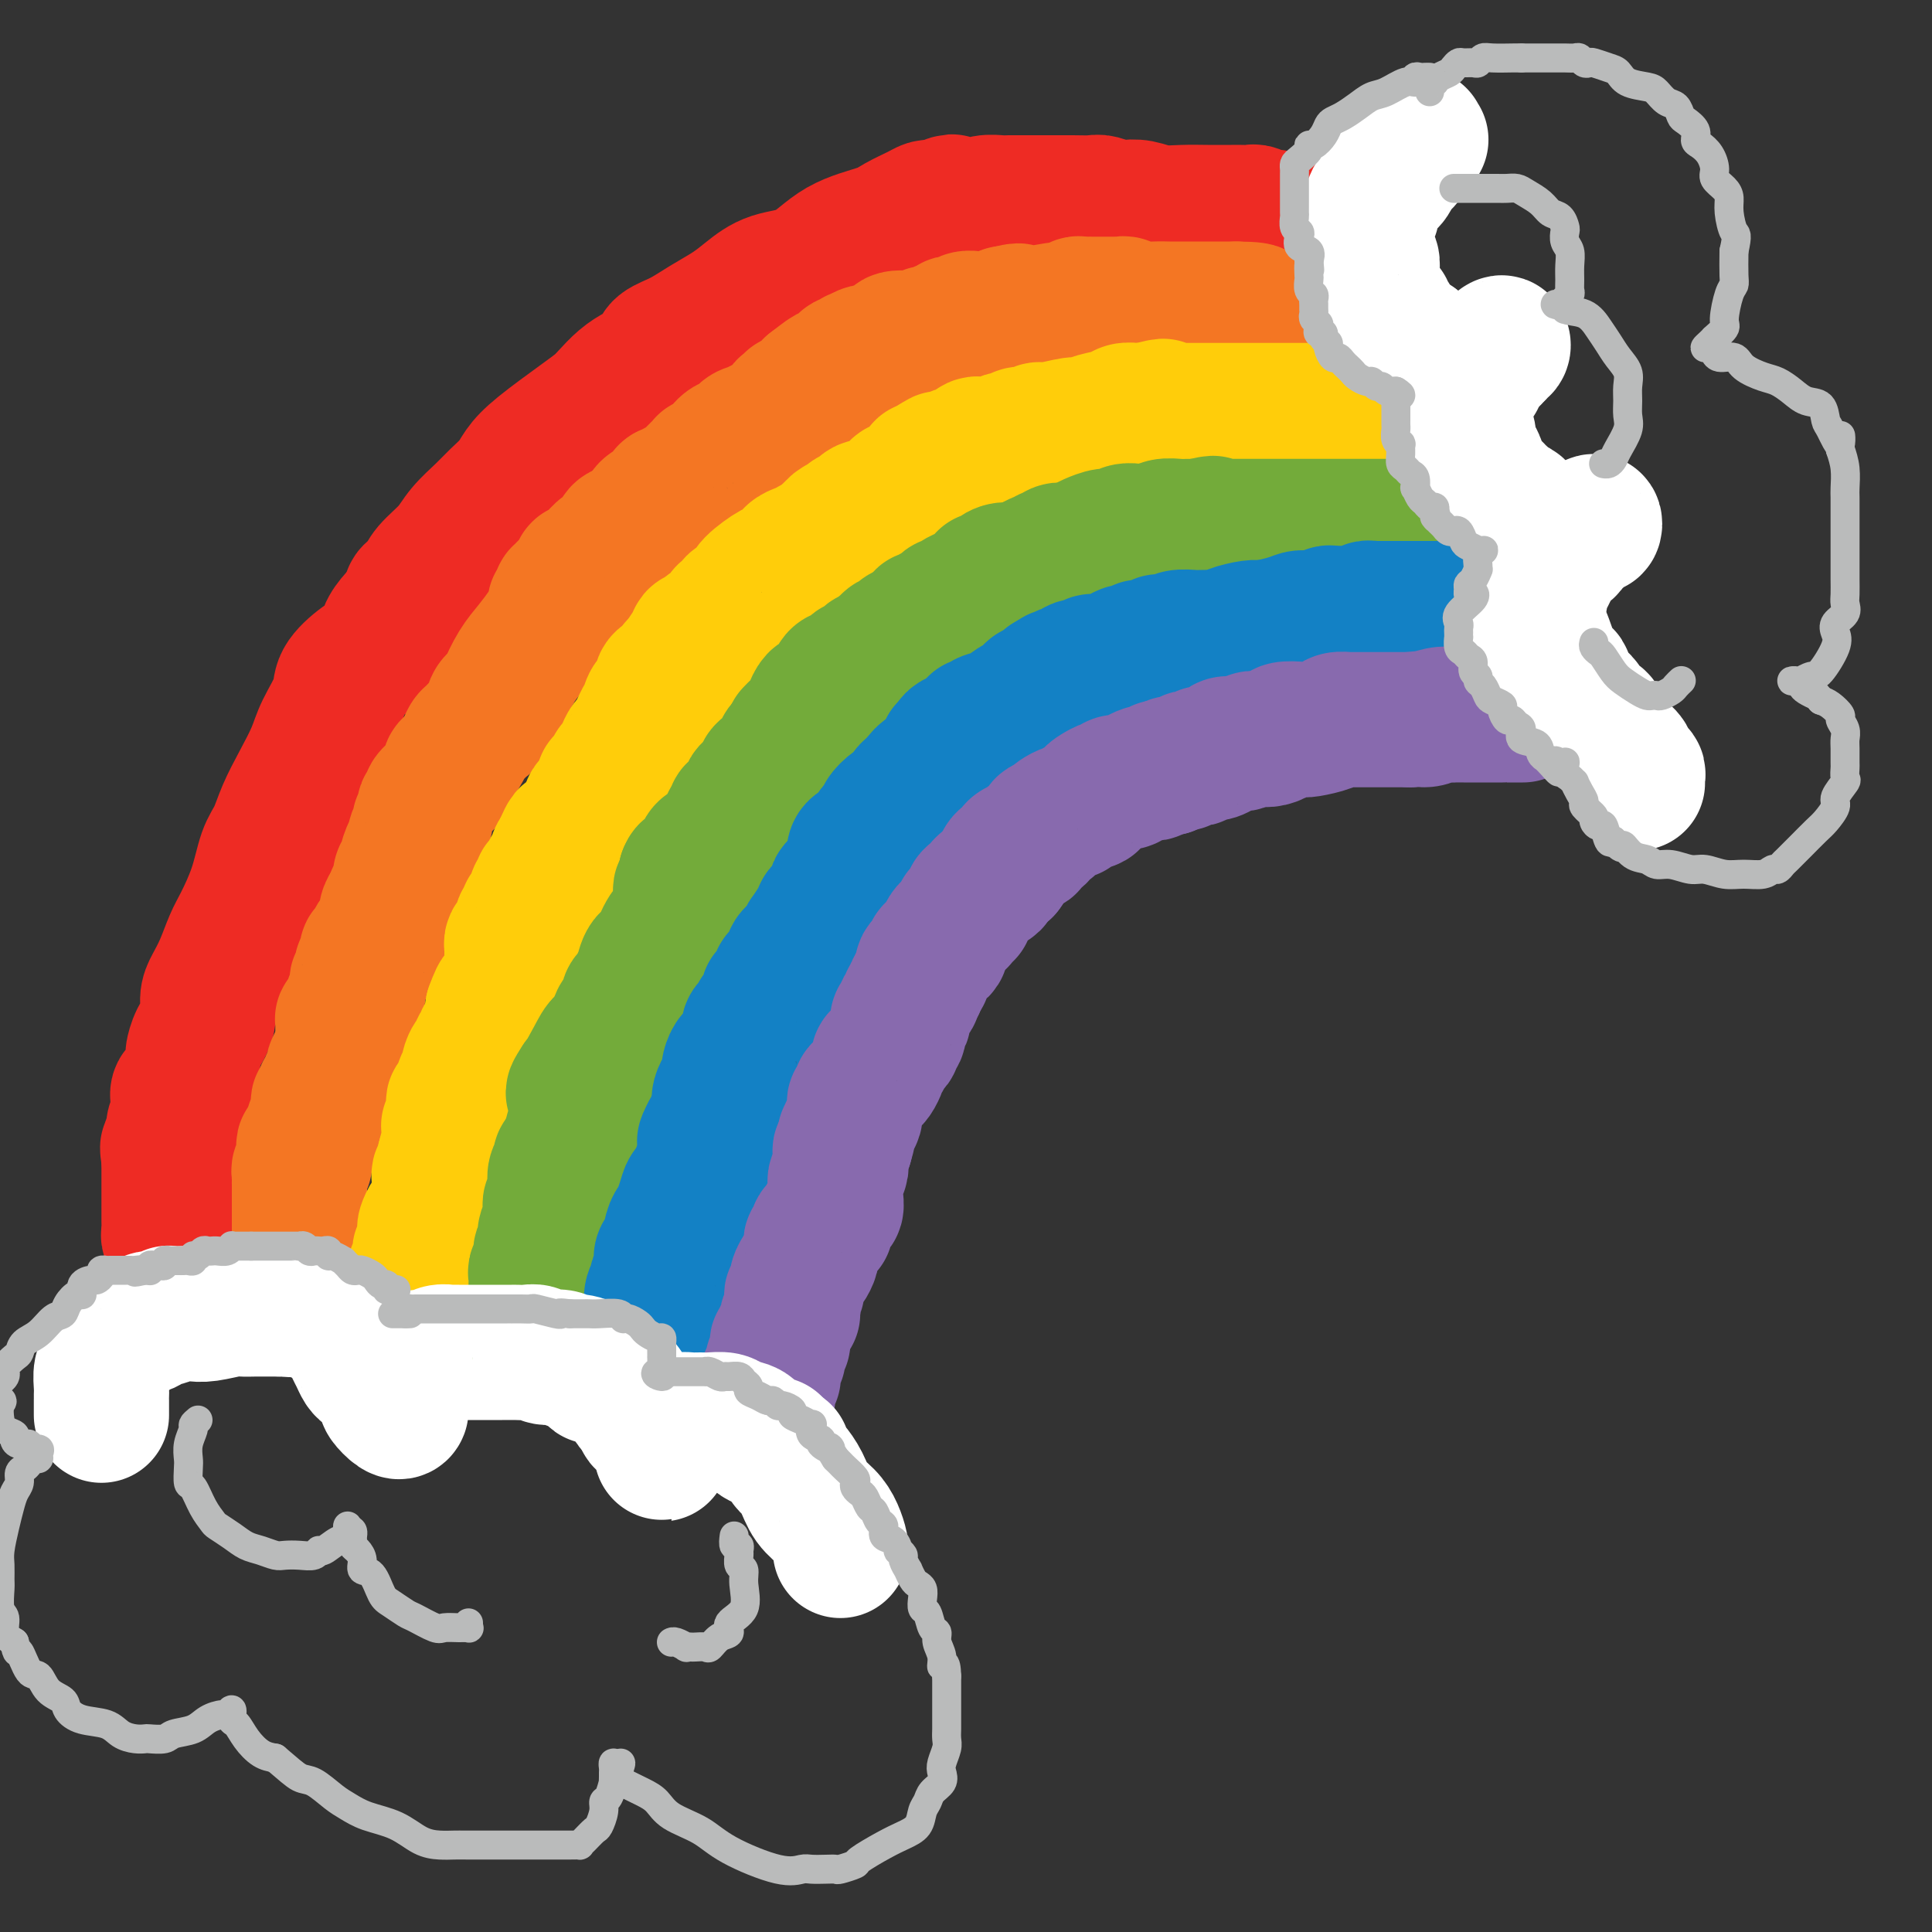 <svg viewBox='0 0 400 400' version='1.1' xmlns='http://www.w3.org/2000/svg' xmlns:xlink='http://www.w3.org/1999/xlink'><rect x="0" y="0" width="400" height="400" fill="#333333" stroke="none"/><g fill='none' stroke='rgb(238,43,36)' stroke-width='28' stroke-linecap='round' stroke-linejoin='round'><path d='M39,266c0.121,-0.446 0.242,-0.893 0,-1c-0.242,-0.107 -0.849,0.125 -1,0c-0.151,-0.125 0.152,-0.607 0,-1c-0.152,-0.393 -0.759,-0.696 -1,-1c-0.241,-0.304 -0.117,-0.607 0,-1c0.117,-0.393 0.227,-0.874 0,-1c-0.227,-0.126 -0.792,0.103 -1,0c-0.208,-0.103 -0.060,-0.538 0,-1c0.060,-0.462 0.030,-0.950 0,-1c-0.030,-0.050 -0.061,0.337 0,0c0.061,-0.337 0.212,-1.397 0,-2c-0.212,-0.603 -0.789,-0.748 -1,-1c-0.211,-0.252 -0.057,-0.612 0,-1c0.057,-0.388 0.015,-0.803 0,-1c-0.015,-0.197 -0.004,-0.174 0,-1c0.004,-0.826 0.001,-2.500 0,-3c-0.001,-0.500 -0.000,0.176 0,0c0.000,-0.176 0.000,-1.202 0,-2c-0.000,-0.798 -0.000,-1.369 0,-2c0.000,-0.631 0.000,-1.324 0,-2c-0.000,-0.676 -0.000,-1.336 0,-2c0.000,-0.664 0.000,-1.332 0,-2'/><path d='M35,240c-0.601,-4.153 -0.105,-1.534 0,-1c0.105,0.534 -0.182,-1.015 0,-2c0.182,-0.985 0.832,-1.405 1,-2c0.168,-0.595 -0.145,-1.363 0,-2c0.145,-0.637 0.747,-1.142 1,-2c0.253,-0.858 0.159,-2.070 0,-3c-0.159,-0.930 -0.381,-1.578 0,-2c0.381,-0.422 1.364,-0.618 2,-2c0.636,-1.382 0.926,-3.948 1,-5c0.074,-1.052 -0.069,-0.588 0,-1c0.069,-0.412 0.350,-1.701 1,-3c0.650,-1.299 1.669,-2.609 2,-4c0.331,-1.391 -0.026,-2.862 0,-4c0.026,-1.138 0.433,-1.943 1,-3c0.567,-1.057 1.292,-2.366 2,-4c0.708,-1.634 1.397,-3.594 2,-5c0.603,-1.406 1.119,-2.258 2,-4c0.881,-1.742 2.125,-4.376 3,-7c0.875,-2.624 1.379,-5.240 2,-7c0.621,-1.760 1.358,-2.663 2,-4c0.642,-1.337 1.188,-3.106 2,-5c0.812,-1.894 1.889,-3.913 3,-6c1.111,-2.087 2.256,-4.242 3,-6c0.744,-1.758 1.086,-3.117 2,-5c0.914,-1.883 2.401,-4.289 3,-6c0.599,-1.711 0.310,-2.727 1,-4c0.690,-1.273 2.359,-2.802 4,-4c1.641,-1.198 3.254,-2.063 4,-3c0.746,-0.937 0.624,-1.945 1,-3c0.376,-1.055 1.250,-2.159 2,-3c0.750,-0.841 1.375,-1.421 2,-2'/><path d='M84,126c2.134,-2.914 0.968,-2.698 1,-3c0.032,-0.302 1.261,-1.123 2,-2c0.739,-0.877 0.988,-1.809 2,-3c1.012,-1.191 2.789,-2.640 4,-4c1.211,-1.360 1.857,-2.632 3,-4c1.143,-1.368 2.784,-2.831 4,-4c1.216,-1.169 2.009,-2.042 3,-3c0.991,-0.958 2.181,-2.000 3,-3c0.819,-1.000 1.268,-1.958 2,-3c0.732,-1.042 1.746,-2.170 4,-4c2.254,-1.830 5.749,-4.364 8,-6c2.251,-1.636 3.260,-2.374 4,-3c0.740,-0.626 1.211,-1.140 2,-2c0.789,-0.860 1.897,-2.065 3,-3c1.103,-0.935 2.202,-1.601 3,-2c0.798,-0.399 1.297,-0.533 2,-1c0.703,-0.467 1.612,-1.269 2,-2c0.388,-0.731 0.255,-1.392 1,-2c0.745,-0.608 2.367,-1.165 4,-2c1.633,-0.835 3.278,-1.950 5,-3c1.722,-1.050 3.520,-2.035 5,-3c1.480,-0.965 2.640,-1.911 4,-3c1.360,-1.089 2.918,-2.322 5,-3c2.082,-0.678 4.687,-0.801 7,-2c2.313,-1.199 4.336,-3.474 7,-5c2.664,-1.526 5.971,-2.304 8,-3c2.029,-0.696 2.781,-1.311 4,-2c1.219,-0.689 2.904,-1.453 4,-2c1.096,-0.547 1.603,-0.878 2,-1c0.397,-0.122 0.685,-0.035 1,0c0.315,0.035 0.658,0.017 1,0'/><path d='M194,43c5.468,-2.322 2.139,-0.626 1,0c-1.139,0.626 -0.089,0.182 1,0c1.089,-0.182 2.217,-0.101 3,0c0.783,0.101 1.220,0.223 2,0c0.780,-0.223 1.903,-0.792 3,-1c1.097,-0.208 2.167,-0.056 3,0c0.833,0.056 1.429,0.015 2,0c0.571,-0.015 1.117,-0.004 2,0c0.883,0.004 2.103,0.001 3,0c0.897,-0.001 1.471,-0.001 2,0c0.529,0.001 1.013,0.004 2,0c0.987,-0.004 2.476,-0.015 4,0c1.524,0.015 3.082,0.056 4,0c0.918,-0.056 1.196,-0.207 2,0c0.804,0.207 2.136,0.774 3,1c0.864,0.226 1.261,0.113 2,0c0.739,-0.113 1.819,-0.226 3,0c1.181,0.226 2.462,0.793 4,1c1.538,0.207 3.333,0.056 5,0c1.667,-0.056 3.205,-0.016 5,0c1.795,0.016 3.848,0.008 5,0c1.152,-0.008 1.403,-0.016 2,0c0.597,0.016 1.538,0.056 2,0c0.462,-0.056 0.443,-0.207 1,0c0.557,0.207 1.691,0.774 2,1c0.309,0.226 -0.206,0.112 0,0c0.206,-0.112 1.132,-0.223 2,0c0.868,0.223 1.676,0.778 2,1c0.324,0.222 0.162,0.111 0,0'/></g>
<g fill='none' stroke='rgb(244,118,35)' stroke-width='28' stroke-linecap='round' stroke-linejoin='round'><path d='M62,265c0.000,-0.305 0.000,-0.610 0,-1c0.000,-0.390 0.000,-0.865 0,-1c-0.000,-0.135 0.000,0.070 0,0c0.000,-0.070 0.000,-0.414 0,-1c0.000,-0.586 0.000,-1.414 0,-2c-0.000,-0.586 0.000,-0.930 0,-1c0.000,-0.070 0.000,0.135 0,0c0.000,-0.135 0.000,-0.610 0,-1c-0.000,-0.390 0.000,-0.696 0,-1c0.000,-0.304 -0.000,-0.606 0,-1c0.000,-0.394 0.000,-0.879 0,-1c0.000,-0.121 0.000,0.123 0,0c-0.000,-0.123 0.000,-0.611 0,-1c-0.000,-0.389 -0.000,-0.678 0,-1c0.000,-0.322 0.000,-0.678 0,-1c0.000,-0.322 -0.000,-0.611 0,-1c0.000,-0.389 0.000,-0.877 0,-1c0.000,-0.123 -0.000,0.121 0,0c0.000,-0.121 0.000,-0.606 0,-1c0.000,-0.394 -0.000,-0.697 0,-1c0.000,-0.303 0.000,-0.607 0,-1c0.000,-0.393 -0.000,-0.875 0,-1c0.000,-0.125 0.000,0.107 0,0c0.000,-0.107 0.000,-0.554 0,-1'/><path d='M62,245c0.001,-3.046 0.004,-0.662 0,0c-0.004,0.662 -0.015,-0.400 0,-1c0.015,-0.600 0.057,-0.738 0,-1c-0.057,-0.262 -0.211,-0.647 0,-1c0.211,-0.353 0.788,-0.673 1,-1c0.212,-0.327 0.061,-0.661 0,-1c-0.061,-0.339 -0.031,-0.683 0,-1c0.031,-0.317 0.065,-0.609 0,-1c-0.065,-0.391 -0.227,-0.883 0,-1c0.227,-0.117 0.845,0.141 1,0c0.155,-0.141 -0.151,-0.682 0,-1c0.151,-0.318 0.758,-0.414 1,-1c0.242,-0.586 0.117,-1.663 0,-2c-0.117,-0.337 -0.227,0.065 0,0c0.227,-0.065 0.792,-0.596 1,-1c0.208,-0.404 0.059,-0.682 0,-1c-0.059,-0.318 -0.030,-0.676 0,-1c0.030,-0.324 0.060,-0.612 0,-1c-0.060,-0.388 -0.208,-0.874 0,-1c0.208,-0.126 0.774,0.107 1,0c0.226,-0.107 0.112,-0.554 0,-1c-0.112,-0.446 -0.222,-0.889 0,-1c0.222,-0.111 0.778,0.111 1,0c0.222,-0.111 0.112,-0.555 0,-1c-0.112,-0.445 -0.227,-0.892 0,-1c0.227,-0.108 0.796,0.123 1,0c0.204,-0.123 0.044,-0.600 0,-1c-0.044,-0.400 0.026,-0.723 0,-1c-0.026,-0.277 -0.150,-0.508 0,-1c0.150,-0.492 0.575,-1.246 1,-2'/><path d='M70,219c1.464,-4.145 1.124,-1.506 1,-1c-0.124,0.506 -0.033,-1.121 0,-2c0.033,-0.879 0.009,-1.009 0,-1c-0.009,0.009 -0.002,0.156 0,0c0.002,-0.156 -0.000,-0.615 0,-1c0.000,-0.385 0.003,-0.694 0,-1c-0.003,-0.306 -0.011,-0.607 0,-1c0.011,-0.393 0.042,-0.879 0,-1c-0.042,-0.121 -0.156,0.123 0,0c0.156,-0.123 0.581,-0.611 1,-1c0.419,-0.389 0.830,-0.677 1,-1c0.170,-0.323 0.098,-0.682 0,-1c-0.098,-0.318 -0.223,-0.596 0,-1c0.223,-0.404 0.796,-0.934 1,-1c0.204,-0.066 0.041,0.333 0,0c-0.041,-0.333 0.040,-1.398 0,-2c-0.040,-0.602 -0.203,-0.742 0,-1c0.203,-0.258 0.771,-0.633 1,-1c0.229,-0.367 0.118,-0.725 0,-1c-0.118,-0.275 -0.243,-0.468 0,-1c0.243,-0.532 0.852,-1.403 1,-2c0.148,-0.597 -0.167,-0.921 0,-1c0.167,-0.079 0.814,0.085 1,0c0.186,-0.085 -0.090,-0.421 0,-1c0.090,-0.579 0.545,-1.401 1,-2c0.455,-0.599 0.909,-0.975 1,-1c0.091,-0.025 -0.182,0.303 0,0c0.182,-0.303 0.818,-1.235 1,-2c0.182,-0.765 -0.091,-1.361 0,-2c0.091,-0.639 0.545,-1.319 1,-2'/><path d='M81,187c1.944,-5.130 1.304,-1.956 1,-1c-0.304,0.956 -0.274,-0.308 0,-1c0.274,-0.692 0.791,-0.813 1,-1c0.209,-0.187 0.111,-0.439 0,-1c-0.111,-0.561 -0.236,-1.432 0,-2c0.236,-0.568 0.834,-0.835 1,-1c0.166,-0.165 -0.100,-0.228 0,-1c0.100,-0.772 0.566,-2.253 1,-3c0.434,-0.747 0.834,-0.759 1,-1c0.166,-0.241 0.096,-0.710 0,-1c-0.096,-0.290 -0.218,-0.402 0,-1c0.218,-0.598 0.777,-1.684 1,-2c0.223,-0.316 0.111,0.137 0,0c-0.111,-0.137 -0.222,-0.863 0,-1c0.222,-0.137 0.776,0.315 1,0c0.224,-0.315 0.120,-1.398 0,-2c-0.120,-0.602 -0.254,-0.725 0,-1c0.254,-0.275 0.895,-0.702 1,-1c0.105,-0.298 -0.326,-0.465 0,-1c0.326,-0.535 1.410,-1.437 2,-2c0.590,-0.563 0.687,-0.787 1,-1c0.313,-0.213 0.844,-0.414 1,-1c0.156,-0.586 -0.061,-1.556 0,-2c0.061,-0.444 0.401,-0.361 1,-1c0.599,-0.639 1.456,-2.001 2,-3c0.544,-0.999 0.776,-1.637 1,-2c0.224,-0.363 0.441,-0.451 1,-1c0.559,-0.549 1.459,-1.560 2,-2c0.541,-0.440 0.723,-0.311 1,-1c0.277,-0.689 0.651,-2.197 1,-3c0.349,-0.803 0.675,-0.902 1,-1'/><path d='M103,145c2.690,-3.891 1.916,-2.620 2,-3c0.084,-0.380 1.028,-2.413 2,-4c0.972,-1.587 1.974,-2.729 3,-4c1.026,-1.271 2.078,-2.670 3,-4c0.922,-1.330 1.715,-2.590 2,-3c0.285,-0.410 0.063,0.031 0,0c-0.063,-0.031 0.035,-0.534 0,-1c-0.035,-0.466 -0.202,-0.896 0,-1c0.202,-0.104 0.772,0.117 1,0c0.228,-0.117 0.113,-0.571 0,-1c-0.113,-0.429 -0.223,-0.832 0,-1c0.223,-0.168 0.781,-0.101 1,0c0.219,0.101 0.101,0.234 0,0c-0.101,-0.234 -0.185,-0.836 0,-1c0.185,-0.164 0.637,0.110 1,0c0.363,-0.110 0.636,-0.604 1,-1c0.364,-0.396 0.819,-0.694 1,-1c0.181,-0.306 0.090,-0.620 0,-1c-0.090,-0.380 -0.178,-0.828 0,-1c0.178,-0.172 0.621,-0.070 1,0c0.379,0.070 0.692,0.107 1,0c0.308,-0.107 0.611,-0.357 1,-1c0.389,-0.643 0.865,-1.678 1,-2c0.135,-0.322 -0.069,0.069 0,0c0.069,-0.069 0.413,-0.597 1,-1c0.587,-0.403 1.417,-0.681 2,-1c0.583,-0.319 0.919,-0.679 1,-1c0.081,-0.321 -0.092,-0.601 0,-1c0.092,-0.399 0.448,-0.915 1,-1c0.552,-0.085 1.301,0.261 2,0c0.699,-0.261 1.350,-1.131 2,-2'/><path d='M133,108c2.829,-2.864 1.403,-2.024 1,-2c-0.403,0.024 0.217,-0.768 1,-1c0.783,-0.232 1.729,0.095 2,0c0.271,-0.095 -0.134,-0.613 0,-1c0.134,-0.387 0.806,-0.644 1,-1c0.194,-0.356 -0.089,-0.813 0,-1c0.089,-0.187 0.549,-0.106 1,0c0.451,0.106 0.894,0.236 1,0c0.106,-0.236 -0.126,-0.837 0,-1c0.126,-0.163 0.611,0.111 1,0c0.389,-0.111 0.683,-0.608 1,-1c0.317,-0.392 0.657,-0.678 1,-1c0.343,-0.322 0.687,-0.678 1,-1c0.313,-0.322 0.594,-0.610 1,-1c0.406,-0.390 0.938,-0.883 1,-1c0.062,-0.117 -0.344,0.142 0,0c0.344,-0.142 1.439,-0.686 2,-1c0.561,-0.314 0.587,-0.399 1,-1c0.413,-0.601 1.213,-1.719 2,-2c0.787,-0.281 1.562,0.277 2,0c0.438,-0.277 0.541,-1.387 1,-2c0.459,-0.613 1.274,-0.729 2,-1c0.726,-0.271 1.361,-0.699 2,-1c0.639,-0.301 1.280,-0.477 2,-1c0.720,-0.523 1.519,-1.392 2,-2c0.481,-0.608 0.644,-0.954 1,-1c0.356,-0.046 0.905,0.209 1,0c0.095,-0.209 -0.263,-0.881 0,-1c0.263,-0.119 1.148,0.314 2,0c0.852,-0.314 1.672,-1.375 2,-2c0.328,-0.625 0.164,-0.812 0,-1'/><path d='M168,80c5.775,-4.505 2.713,-1.766 2,-1c-0.713,0.766 0.923,-0.439 2,-1c1.077,-0.561 1.596,-0.476 2,-1c0.404,-0.524 0.695,-1.656 1,-2c0.305,-0.344 0.625,0.100 1,0c0.375,-0.100 0.806,-0.745 1,-1c0.194,-0.255 0.150,-0.120 0,0c-0.150,0.120 -0.406,0.225 0,0c0.406,-0.225 1.476,-0.781 2,-1c0.524,-0.219 0.503,-0.101 1,0c0.497,0.101 1.510,0.186 2,0c0.490,-0.186 0.455,-0.642 1,-1c0.545,-0.358 1.669,-0.617 2,-1c0.331,-0.383 -0.133,-0.891 1,-1c1.133,-0.109 3.862,0.182 5,0c1.138,-0.182 0.686,-0.837 1,-1c0.314,-0.163 1.393,0.166 2,0c0.607,-0.166 0.740,-0.828 1,-1c0.260,-0.172 0.646,0.146 1,0c0.354,-0.146 0.676,-0.757 1,-1c0.324,-0.243 0.650,-0.118 1,0c0.350,0.118 0.724,0.228 1,0c0.276,-0.228 0.455,-0.793 1,-1c0.545,-0.207 1.455,-0.056 2,0c0.545,0.056 0.723,0.016 1,0c0.277,-0.016 0.652,-0.008 1,0c0.348,0.008 0.668,0.016 1,0c0.332,-0.016 0.677,-0.056 1,0c0.323,0.056 0.626,0.207 1,0c0.374,-0.207 0.821,-0.774 1,-1c0.179,-0.226 0.089,-0.113 0,0'/><path d='M208,65c4.749,-1.233 2.123,-0.315 2,0c-0.123,0.315 2.257,0.028 3,0c0.743,-0.028 -0.152,0.203 1,0c1.152,-0.203 4.350,-0.839 6,-1c1.650,-0.161 1.752,0.153 2,0c0.248,-0.153 0.643,-0.773 1,-1c0.357,-0.227 0.677,-0.061 1,0c0.323,0.061 0.650,0.016 1,0c0.350,-0.016 0.724,-0.004 1,0c0.276,0.004 0.455,0.001 1,0c0.545,-0.001 1.455,-0.001 2,0c0.545,0.001 0.725,0.004 1,0c0.275,-0.004 0.646,-0.015 1,0c0.354,0.015 0.690,0.057 1,0c0.310,-0.057 0.596,-0.211 1,0c0.404,0.211 0.928,0.789 2,1c1.072,0.211 2.691,0.057 4,0c1.309,-0.057 2.309,-0.015 3,0c0.691,0.015 1.074,0.004 2,0c0.926,-0.004 2.395,-0.001 3,0c0.605,0.001 0.347,0.000 1,0c0.653,-0.000 2.216,-0.000 3,0c0.784,0.000 0.787,0.000 1,0c0.213,-0.000 0.634,-0.000 1,0c0.366,0.000 0.675,0.000 1,0c0.325,-0.000 0.664,-0.000 1,0c0.336,0.000 0.668,0.000 1,0'/><path d='M256,64c7.606,0.088 2.620,0.808 1,1c-1.620,0.192 0.127,-0.145 1,0c0.873,0.145 0.874,0.771 1,1c0.126,0.229 0.377,0.062 1,0c0.623,-0.062 1.619,-0.018 2,0c0.381,0.018 0.147,0.009 0,0c-0.147,-0.009 -0.208,-0.017 0,0c0.208,0.017 0.685,0.061 1,0c0.315,-0.061 0.469,-0.226 1,0c0.531,0.226 1.438,0.845 2,1c0.562,0.155 0.778,-0.152 1,0c0.222,0.152 0.450,0.762 1,1c0.550,0.238 1.422,0.102 2,0c0.578,-0.102 0.862,-0.171 1,0c0.138,0.171 0.132,0.582 0,1c-0.132,0.418 -0.389,0.844 0,1c0.389,0.156 1.424,0.042 2,0c0.576,-0.042 0.693,-0.011 1,0c0.307,0.011 0.803,0.003 1,0c0.197,-0.003 0.094,-0.001 0,0c-0.094,0.001 -0.179,0.000 0,0c0.179,-0.000 0.623,-0.000 1,0c0.377,0.000 0.689,0.000 1,0'/><path d='M277,70c3.711,1.156 2.489,1.044 2,1c-0.489,-0.044 -0.244,-0.022 0,0'/></g>
<g fill='none' stroke='rgb(255,205,10)' stroke-width='28' stroke-linecap='round' stroke-linejoin='round'><path d='M86,268c-0.000,0.089 -0.000,0.179 0,0c0.000,-0.179 0.000,-0.626 0,-1c-0.000,-0.374 -0.001,-0.674 0,-1c0.001,-0.326 0.004,-0.679 0,-1c-0.004,-0.321 -0.015,-0.611 0,-1c0.015,-0.389 0.057,-0.878 0,-1c-0.057,-0.122 -0.212,0.121 0,0c0.212,-0.121 0.793,-0.607 1,-1c0.207,-0.393 0.041,-0.693 0,-1c-0.041,-0.307 0.041,-0.621 0,-1c-0.041,-0.379 -0.207,-0.821 0,-1c0.207,-0.179 0.788,-0.093 1,0c0.212,0.093 0.056,0.195 0,0c-0.056,-0.195 -0.012,-0.686 0,-1c0.012,-0.314 -0.007,-0.451 0,-1c0.007,-0.549 0.039,-1.509 0,-2c-0.039,-0.491 -0.150,-0.512 0,-1c0.150,-0.488 0.562,-1.444 1,-2c0.438,-0.556 0.902,-0.711 1,-1c0.098,-0.289 -0.170,-0.711 0,-1c0.170,-0.289 0.776,-0.445 1,-1c0.224,-0.555 0.064,-1.511 0,-2c-0.064,-0.489 -0.031,-0.512 0,-1c0.031,-0.488 0.061,-1.440 0,-2c-0.061,-0.560 -0.212,-0.727 0,-1c0.212,-0.273 0.788,-0.650 1,-1c0.212,-0.350 0.061,-0.671 0,-1c-0.061,-0.329 -0.030,-0.664 0,-1'/><path d='M92,240c1.155,-4.737 1.041,-2.578 1,-2c-0.041,0.578 -0.011,-0.424 0,-1c0.011,-0.576 0.002,-0.727 0,-1c-0.002,-0.273 0.003,-0.668 0,-1c-0.003,-0.332 -0.015,-0.600 0,-1c0.015,-0.400 0.057,-0.933 0,-1c-0.057,-0.067 -0.212,0.332 0,0c0.212,-0.332 0.793,-1.395 1,-2c0.207,-0.605 0.040,-0.753 0,-1c-0.040,-0.247 0.045,-0.594 0,-1c-0.045,-0.406 -0.222,-0.869 0,-1c0.222,-0.131 0.843,0.072 1,0c0.157,-0.072 -0.150,-0.419 0,-1c0.150,-0.581 0.757,-1.397 1,-2c0.243,-0.603 0.120,-0.993 0,-1c-0.120,-0.007 -0.238,0.368 0,0c0.238,-0.368 0.833,-1.478 1,-2c0.167,-0.522 -0.095,-0.454 0,-1c0.095,-0.546 0.546,-1.704 1,-2c0.454,-0.296 0.910,0.272 1,0c0.090,-0.272 -0.187,-1.383 0,-2c0.187,-0.617 0.839,-0.739 1,-1c0.161,-0.261 -0.167,-0.661 0,-1c0.167,-0.339 0.829,-0.617 1,-1c0.171,-0.383 -0.150,-0.872 0,-1c0.150,-0.128 0.772,0.106 1,0c0.228,-0.106 0.061,-0.553 0,-1c-0.061,-0.447 -0.016,-0.893 0,-1c0.016,-0.107 0.004,0.125 0,0c-0.004,-0.125 -0.001,-0.607 0,-1c0.001,-0.393 0.001,-0.696 0,-1'/><path d='M102,209c1.785,-4.974 1.249,-1.910 1,-1c-0.249,0.910 -0.211,-0.333 0,-1c0.211,-0.667 0.596,-0.757 1,-1c0.404,-0.243 0.826,-0.638 1,-1c0.174,-0.362 0.099,-0.693 0,-1c-0.099,-0.307 -0.223,-0.592 0,-1c0.223,-0.408 0.792,-0.939 1,-1c0.208,-0.061 0.056,0.349 0,0c-0.056,-0.349 -0.016,-1.455 0,-2c0.016,-0.545 0.007,-0.527 0,-1c-0.007,-0.473 -0.012,-1.437 0,-2c0.012,-0.563 0.042,-0.723 0,-1c-0.042,-0.277 -0.156,-0.669 0,-1c0.156,-0.331 0.582,-0.599 1,-1c0.418,-0.401 0.829,-0.933 1,-1c0.171,-0.067 0.101,0.333 0,0c-0.101,-0.333 -0.234,-1.399 0,-2c0.234,-0.601 0.833,-0.738 1,-1c0.167,-0.262 -0.100,-0.647 0,-1c0.100,-0.353 0.567,-0.672 1,-1c0.433,-0.328 0.832,-0.665 1,-1c0.168,-0.335 0.105,-0.667 0,-1c-0.105,-0.333 -0.252,-0.666 0,-1c0.252,-0.334 0.904,-0.668 1,-1c0.096,-0.332 -0.363,-0.662 0,-1c0.363,-0.338 1.546,-0.685 2,-1c0.454,-0.315 0.177,-0.598 0,-1c-0.177,-0.402 -0.254,-0.922 0,-1c0.254,-0.078 0.837,0.287 1,0c0.163,-0.287 -0.096,-1.225 0,-2c0.096,-0.775 0.548,-1.388 1,-2'/><path d='M116,176c2.283,-5.239 0.989,-1.838 1,-1c0.011,0.838 1.327,-0.889 2,-2c0.673,-1.111 0.701,-1.607 1,-2c0.299,-0.393 0.867,-0.684 1,-1c0.133,-0.316 -0.171,-0.659 0,-1c0.171,-0.341 0.815,-0.680 1,-1c0.185,-0.320 -0.090,-0.619 0,-1c0.090,-0.381 0.544,-0.843 1,-1c0.456,-0.157 0.915,-0.010 1,0c0.085,0.010 -0.202,-0.116 0,-1c0.202,-0.884 0.894,-2.526 1,-3c0.106,-0.474 -0.375,0.221 0,0c0.375,-0.221 1.606,-1.359 2,-2c0.394,-0.641 -0.049,-0.787 0,-1c0.049,-0.213 0.590,-0.493 1,-1c0.410,-0.507 0.688,-1.240 1,-2c0.312,-0.760 0.657,-1.547 1,-2c0.343,-0.453 0.684,-0.572 1,-1c0.316,-0.428 0.608,-1.165 1,-2c0.392,-0.835 0.883,-1.768 1,-2c0.117,-0.232 -0.140,0.237 0,0c0.140,-0.237 0.677,-1.181 1,-2c0.323,-0.819 0.433,-1.515 1,-2c0.567,-0.485 1.592,-0.760 2,-1c0.408,-0.240 0.199,-0.447 0,-1c-0.199,-0.553 -0.389,-1.454 0,-2c0.389,-0.546 1.359,-0.737 2,-1c0.641,-0.263 0.955,-0.596 1,-1c0.045,-0.404 -0.180,-0.878 0,-1c0.180,-0.122 0.766,0.108 1,0c0.234,-0.108 0.117,-0.554 0,-1'/><path d='M141,137c4.112,-6.271 1.891,-2.449 1,-1c-0.891,1.449 -0.451,0.524 0,0c0.451,-0.524 0.913,-0.648 1,-1c0.087,-0.352 -0.201,-0.932 0,-1c0.201,-0.068 0.891,0.375 1,0c0.109,-0.375 -0.364,-1.568 0,-2c0.364,-0.432 1.564,-0.105 2,0c0.436,0.105 0.109,-0.013 0,0c-0.109,0.013 -0.001,0.159 0,0c0.001,-0.159 -0.106,-0.621 0,-1c0.106,-0.379 0.423,-0.675 1,-1c0.577,-0.325 1.413,-0.678 2,-1c0.587,-0.322 0.926,-0.611 1,-1c0.074,-0.389 -0.117,-0.878 0,-1c0.117,-0.122 0.543,0.122 1,0c0.457,-0.122 0.945,-0.612 1,-1c0.055,-0.388 -0.325,-0.676 0,-1c0.325,-0.324 1.353,-0.685 2,-1c0.647,-0.315 0.912,-0.585 1,-1c0.088,-0.415 -0.000,-0.976 1,-2c1.000,-1.024 3.089,-2.512 4,-3c0.911,-0.488 0.643,0.023 1,0c0.357,-0.023 1.338,-0.579 2,-1c0.662,-0.421 1.005,-0.705 1,-1c-0.005,-0.295 -0.357,-0.600 0,-1c0.357,-0.400 1.423,-0.895 2,-1c0.577,-0.105 0.666,0.179 1,0c0.334,-0.179 0.914,-0.821 1,-1c0.086,-0.179 -0.323,0.106 0,0c0.323,-0.106 1.378,-0.602 2,-1c0.622,-0.398 0.811,-0.699 1,-1'/><path d='M171,111c4.807,-4.250 1.823,-1.875 1,-1c-0.823,0.875 0.513,0.251 1,0c0.487,-0.251 0.123,-0.128 0,0c-0.123,0.128 -0.006,0.261 0,0c0.006,-0.261 -0.098,-0.915 0,-1c0.098,-0.085 0.397,0.399 1,0c0.603,-0.399 1.509,-1.679 2,-2c0.491,-0.321 0.568,0.319 1,0c0.432,-0.319 1.219,-1.596 2,-2c0.781,-0.404 1.558,0.064 2,0c0.442,-0.064 0.551,-0.661 1,-1c0.449,-0.339 1.237,-0.419 2,-1c0.763,-0.581 1.501,-1.661 2,-2c0.499,-0.339 0.760,0.063 1,0c0.240,-0.063 0.460,-0.590 1,-1c0.540,-0.410 1.402,-0.701 2,-1c0.598,-0.299 0.934,-0.606 1,-1c0.066,-0.394 -0.136,-0.875 0,-1c0.136,-0.125 0.610,0.107 1,0c0.390,-0.107 0.695,-0.554 1,-1'/><path d='M193,96c3.566,-2.316 1.481,-0.605 1,0c-0.481,0.605 0.644,0.106 1,0c0.356,-0.106 -0.055,0.183 0,0c0.055,-0.183 0.578,-0.836 1,-1c0.422,-0.164 0.743,0.163 1,0c0.257,-0.163 0.450,-0.814 1,-1c0.550,-0.186 1.458,0.094 2,0c0.542,-0.094 0.719,-0.561 1,-1c0.281,-0.439 0.666,-0.850 1,-1c0.334,-0.150 0.618,-0.039 1,0c0.382,0.039 0.861,0.006 1,0c0.139,-0.006 -0.061,0.013 0,0c0.061,-0.013 0.382,-0.060 1,0c0.618,0.060 1.531,0.226 2,0c0.469,-0.226 0.493,-0.844 1,-1c0.507,-0.156 1.498,0.150 2,0c0.502,-0.150 0.516,-0.757 1,-1c0.484,-0.243 1.440,-0.122 2,0c0.560,0.122 0.726,0.244 1,0c0.274,-0.244 0.655,-0.853 1,-1c0.345,-0.147 0.652,0.168 2,0c1.348,-0.168 3.736,-0.819 5,-1c1.264,-0.181 1.403,0.109 2,0c0.597,-0.109 1.651,-0.618 3,-1c1.349,-0.382 2.991,-0.638 4,-1c1.009,-0.362 1.384,-0.829 2,-1c0.616,-0.171 1.474,-0.046 2,0c0.526,0.046 0.722,0.013 1,0c0.278,-0.013 0.639,-0.007 1,0'/><path d='M237,85c6.981,-1.702 2.434,-0.456 1,0c-1.434,0.456 0.245,0.122 1,0c0.755,-0.122 0.586,-0.033 1,0c0.414,0.033 1.411,0.009 2,0c0.589,-0.009 0.769,-0.002 1,0c0.231,0.002 0.512,0.001 1,0c0.488,-0.001 1.183,-0.000 2,0c0.817,0.000 1.755,0.000 2,0c0.245,-0.000 -0.202,-0.000 0,0c0.202,0.000 1.055,0.000 2,0c0.945,-0.000 1.983,-0.000 3,0c1.017,0.000 2.012,0.000 3,0c0.988,-0.000 1.969,-0.000 3,0c1.031,0.000 2.112,0.000 3,0c0.888,-0.000 1.582,-0.000 3,0c1.418,0.000 3.558,0.001 5,0c1.442,-0.001 2.186,-0.002 3,0c0.814,0.002 1.699,0.009 2,0c0.301,-0.009 0.019,-0.033 0,0c-0.019,0.033 0.226,0.124 1,0c0.774,-0.124 2.078,-0.464 3,0c0.922,0.464 1.461,1.732 2,3'/><path d='M281,88c0.945,0.399 2.309,-0.104 3,0c0.691,0.104 0.709,0.816 1,1c0.291,0.184 0.854,-0.161 1,0c0.146,0.161 -0.126,0.827 0,1c0.126,0.173 0.650,-0.146 1,0c0.350,0.146 0.525,0.757 1,1c0.475,0.243 1.251,0.117 2,0c0.749,-0.117 1.471,-0.224 2,0c0.529,0.224 0.865,0.778 1,1c0.135,0.222 0.067,0.111 0,0'/></g>
<g fill='none' stroke='rgb(115,171,58)' stroke-width='28' stroke-linecap='round' stroke-linejoin='round'><path d='M111,277c0.000,-0.334 0.000,-0.668 0,-1c-0.000,-0.332 -0.000,-0.663 0,-1c0.000,-0.337 0.000,-0.682 0,-1c-0.000,-0.318 -0.000,-0.609 0,-1c0.000,-0.391 0.000,-0.881 0,-1c-0.000,-0.119 -0.000,0.134 0,0c0.000,-0.134 0.000,-0.656 0,-1c-0.000,-0.344 -0.001,-0.511 0,-1c0.001,-0.489 0.004,-1.299 0,-2c-0.004,-0.701 -0.016,-1.291 0,-2c0.016,-0.709 0.061,-1.537 0,-2c-0.061,-0.463 -0.226,-0.561 0,-1c0.226,-0.439 0.844,-1.217 1,-2c0.156,-0.783 -0.151,-1.570 0,-2c0.151,-0.430 0.758,-0.504 1,-1c0.242,-0.496 0.118,-1.414 0,-2c-0.118,-0.586 -0.229,-0.839 0,-1c0.229,-0.161 0.797,-0.228 1,-1c0.203,-0.772 0.040,-2.248 0,-3c-0.040,-0.752 0.042,-0.779 0,-1c-0.042,-0.221 -0.207,-0.636 0,-1c0.207,-0.364 0.786,-0.678 1,-1c0.214,-0.322 0.061,-0.653 0,-1c-0.061,-0.347 -0.031,-0.709 0,-1c0.031,-0.291 0.064,-0.512 0,-1c-0.064,-0.488 -0.224,-1.244 0,-2c0.224,-0.756 0.833,-1.512 1,-2c0.167,-0.488 -0.109,-0.708 0,-1c0.109,-0.292 0.603,-0.655 1,-1c0.397,-0.345 0.699,-0.673 1,-1'/><path d='M118,238c1.018,-6.206 0.062,-2.223 0,-1c-0.062,1.223 0.771,-0.316 1,-1c0.229,-0.684 -0.147,-0.515 0,-1c0.147,-0.485 0.818,-1.626 1,-2c0.182,-0.374 -0.124,0.017 0,0c0.124,-0.017 0.677,-0.442 1,-1c0.323,-0.558 0.415,-1.249 1,-2c0.585,-0.751 1.662,-1.561 2,-2c0.338,-0.439 -0.064,-0.506 0,-1c0.064,-0.494 0.595,-1.414 1,-2c0.405,-0.586 0.686,-0.839 1,-1c0.314,-0.161 0.662,-0.232 1,-1c0.338,-0.768 0.668,-2.233 1,-3c0.332,-0.767 0.667,-0.834 1,-1c0.333,-0.166 0.664,-0.429 1,-1c0.336,-0.571 0.677,-1.448 1,-2c0.323,-0.552 0.626,-0.778 1,-1c0.374,-0.222 0.817,-0.441 1,-1c0.183,-0.559 0.105,-1.459 0,-2c-0.105,-0.541 -0.238,-0.722 0,-1c0.238,-0.278 0.848,-0.653 1,-1c0.152,-0.347 -0.153,-0.666 0,-1c0.153,-0.334 0.763,-0.681 1,-1c0.237,-0.319 0.102,-0.609 0,-1c-0.102,-0.391 -0.171,-0.883 0,-1c0.171,-0.117 0.581,0.141 1,0c0.419,-0.141 0.847,-0.681 1,-1c0.153,-0.319 0.031,-0.415 0,-1c-0.031,-0.585 0.030,-1.657 0,-2c-0.030,-0.343 -0.151,0.045 0,0c0.151,-0.045 0.576,-0.522 1,-1'/><path d='M138,201c3.336,-6.133 1.678,-2.967 1,-2c-0.678,0.967 -0.374,-0.265 0,-1c0.374,-0.735 0.818,-0.972 1,-1c0.182,-0.028 0.102,0.155 0,0c-0.102,-0.155 -0.225,-0.646 0,-1c0.225,-0.354 0.797,-0.570 1,-1c0.203,-0.430 0.038,-1.074 0,-1c-0.038,0.074 0.050,0.866 0,1c-0.050,0.134 -0.240,-0.389 -1,0c-0.760,0.389 -2.091,1.690 -3,3c-0.909,1.310 -1.396,2.630 -2,4c-0.604,1.370 -1.327,2.791 -2,4c-0.673,1.209 -1.298,2.205 -2,3c-0.702,0.795 -1.481,1.388 -2,2c-0.519,0.612 -0.778,1.242 -1,2c-0.222,0.758 -0.409,1.643 -1,2c-0.591,0.357 -1.588,0.185 -2,1c-0.412,0.815 -0.240,2.615 -1,4c-0.760,1.385 -2.452,2.355 -3,3c-0.548,0.645 0.049,0.967 0,1c-0.049,0.033 -0.744,-0.222 -1,0c-0.256,0.222 -0.073,0.921 0,1c0.073,0.079 0.037,-0.460 0,-1'/><path d='M120,224c-2.996,4.495 0.013,1.232 1,0c0.987,-1.232 -0.049,-0.435 0,-1c0.049,-0.565 1.184,-2.493 2,-4c0.816,-1.507 1.314,-2.593 2,-3c0.686,-0.407 1.560,-0.136 2,-1c0.440,-0.864 0.448,-2.862 1,-4c0.552,-1.138 1.650,-1.417 2,-2c0.350,-0.583 -0.046,-1.471 0,-2c0.046,-0.529 0.534,-0.699 1,-1c0.466,-0.301 0.912,-0.732 1,-1c0.088,-0.268 -0.180,-0.371 0,-1c0.180,-0.629 0.809,-1.783 1,-2c0.191,-0.217 -0.055,0.504 0,0c0.055,-0.504 0.410,-2.233 1,-3c0.590,-0.767 1.415,-0.573 2,-1c0.585,-0.427 0.931,-1.476 1,-2c0.069,-0.524 -0.140,-0.521 0,-1c0.140,-0.479 0.630,-1.438 1,-2c0.370,-0.562 0.621,-0.728 1,-1c0.379,-0.272 0.886,-0.650 1,-1c0.114,-0.350 -0.166,-0.671 0,-1c0.166,-0.329 0.777,-0.665 1,-1c0.223,-0.335 0.059,-0.668 0,-1c-0.059,-0.332 -0.012,-0.664 0,-1c0.012,-0.336 -0.011,-0.677 0,-1c0.011,-0.323 0.055,-0.629 0,-1c-0.055,-0.371 -0.211,-0.807 0,-1c0.211,-0.193 0.789,-0.145 1,0c0.211,0.145 0.057,0.385 0,0c-0.057,-0.385 -0.016,-1.396 0,-2c0.016,-0.604 0.008,-0.802 0,-1'/><path d='M142,181c0.553,-1.488 0.936,-0.208 1,0c0.064,0.208 -0.191,-0.655 0,-1c0.191,-0.345 0.827,-0.172 1,0c0.173,0.172 -0.119,0.342 0,0c0.119,-0.342 0.648,-1.196 1,-2c0.352,-0.804 0.525,-1.560 1,-2c0.475,-0.440 1.250,-0.566 2,-1c0.750,-0.434 1.473,-1.177 2,-2c0.527,-0.823 0.859,-1.727 1,-2c0.141,-0.273 0.093,0.085 0,0c-0.093,-0.085 -0.231,-0.614 0,-1c0.231,-0.386 0.831,-0.629 1,-1c0.169,-0.371 -0.095,-0.869 0,-1c0.095,-0.131 0.547,0.106 1,0c0.453,-0.106 0.905,-0.553 1,-1c0.095,-0.447 -0.168,-0.893 0,-1c0.168,-0.107 0.766,0.126 1,0c0.234,-0.126 0.105,-0.611 0,-1c-0.105,-0.389 -0.187,-0.682 0,-1c0.187,-0.318 0.641,-0.662 1,-1c0.359,-0.338 0.622,-0.669 1,-1c0.378,-0.331 0.871,-0.662 1,-1c0.129,-0.338 -0.106,-0.682 0,-1c0.106,-0.318 0.554,-0.610 1,-1c0.446,-0.390 0.888,-0.877 1,-1c0.112,-0.123 -0.108,0.119 0,0c0.108,-0.119 0.544,-0.599 1,-1c0.456,-0.401 0.930,-0.723 1,-1c0.070,-0.277 -0.266,-0.508 0,-1c0.266,-0.492 1.133,-1.246 2,-2'/><path d='M164,153c3.354,-4.509 0.740,-1.782 0,-1c-0.740,0.782 0.394,-0.382 1,-1c0.606,-0.618 0.683,-0.689 1,-1c0.317,-0.311 0.873,-0.861 1,-1c0.127,-0.139 -0.173,0.134 0,0c0.173,-0.134 0.821,-0.676 1,-1c0.179,-0.324 -0.112,-0.429 0,-1c0.112,-0.571 0.626,-1.606 1,-2c0.374,-0.394 0.608,-0.147 1,0c0.392,0.147 0.942,0.194 1,0c0.058,-0.194 -0.375,-0.630 0,-1c0.375,-0.370 1.557,-0.673 2,-1c0.443,-0.327 0.147,-0.679 0,-1c-0.147,-0.321 -0.145,-0.612 0,-1c0.145,-0.388 0.434,-0.874 1,-1c0.566,-0.126 1.408,0.107 2,0c0.592,-0.107 0.932,-0.554 1,-1c0.068,-0.446 -0.137,-0.889 0,-1c0.137,-0.111 0.614,0.111 1,0c0.386,-0.111 0.680,-0.556 1,-1c0.320,-0.444 0.664,-0.889 1,-1c0.336,-0.111 0.662,0.111 1,0c0.338,-0.111 0.686,-0.555 1,-1c0.314,-0.445 0.592,-0.890 1,-1c0.408,-0.110 0.946,0.115 1,0c0.054,-0.115 -0.376,-0.570 0,-1c0.376,-0.430 1.556,-0.833 2,-1c0.444,-0.167 0.150,-0.096 0,0c-0.150,0.096 -0.156,0.218 0,0c0.156,-0.218 0.473,-0.777 1,-1c0.527,-0.223 1.263,-0.112 2,0'/><path d='M189,131c2.483,-1.861 1.191,-2.014 1,-2c-0.191,0.014 0.719,0.196 1,0c0.281,-0.196 -0.065,-0.770 0,-1c0.065,-0.230 0.542,-0.117 1,0c0.458,0.117 0.896,0.238 1,0c0.104,-0.238 -0.126,-0.833 0,-1c0.126,-0.167 0.610,0.096 1,0c0.390,-0.096 0.687,-0.552 1,-1c0.313,-0.448 0.642,-0.890 1,-1c0.358,-0.110 0.744,0.111 1,0c0.256,-0.111 0.383,-0.556 1,-1c0.617,-0.444 1.724,-0.889 2,-1c0.276,-0.111 -0.280,0.110 0,0c0.280,-0.110 1.395,-0.551 2,-1c0.605,-0.449 0.701,-0.904 1,-1c0.299,-0.096 0.800,0.168 1,0c0.200,-0.168 0.097,-0.767 0,-1c-0.097,-0.233 -0.188,-0.100 0,0c0.188,0.100 0.657,0.167 1,0c0.343,-0.167 0.562,-0.567 1,-1c0.438,-0.433 1.097,-0.900 2,-1c0.903,-0.100 2.051,0.165 3,0c0.949,-0.165 1.700,-0.762 2,-1c0.300,-0.238 0.150,-0.119 0,0'/><path d='M213,117c3.892,-2.177 1.620,-0.621 1,0c-0.620,0.621 0.410,0.306 1,0c0.590,-0.306 0.739,-0.604 1,-1c0.261,-0.396 0.632,-0.890 1,-1c0.368,-0.110 0.732,0.164 1,0c0.268,-0.164 0.441,-0.764 1,-1c0.559,-0.236 1.504,-0.106 2,0c0.496,0.106 0.541,0.187 1,0c0.459,-0.187 1.330,-0.642 2,-1c0.670,-0.358 1.140,-0.618 2,-1c0.860,-0.382 2.112,-0.887 3,-1c0.888,-0.113 1.413,0.166 2,0c0.587,-0.166 1.235,-0.777 2,-1c0.765,-0.223 1.647,-0.059 2,0c0.353,0.059 0.176,0.012 0,0c-0.176,-0.012 -0.353,0.011 0,0c0.353,-0.011 1.236,-0.055 2,0c0.764,0.055 1.409,0.211 2,0c0.591,-0.211 1.128,-0.789 2,-1c0.872,-0.211 2.079,-0.057 3,0c0.921,0.057 1.556,0.015 2,0c0.444,-0.015 0.698,-0.004 1,0c0.302,0.004 0.651,0.002 1,0'/><path d='M248,109c5.601,-1.238 2.104,-0.332 1,0c-1.104,0.332 0.184,0.089 1,0c0.816,-0.089 1.160,-0.024 2,0c0.840,0.024 2.177,0.006 3,0c0.823,-0.006 1.134,-0.002 2,0c0.866,0.002 2.288,0.000 3,0c0.712,-0.000 0.715,-0.000 1,0c0.285,0.000 0.854,0.000 1,0c0.146,-0.000 -0.131,-0.000 0,0c0.131,0.000 0.668,0.000 1,0c0.332,-0.000 0.458,-0.000 1,0c0.542,0.000 1.499,0.000 2,0c0.501,-0.000 0.545,-0.000 1,0c0.455,0.000 1.321,0.000 2,0c0.679,-0.000 1.171,-0.000 2,0c0.829,0.000 1.994,0.000 3,0c1.006,-0.000 1.852,-0.000 3,0c1.148,0.000 2.598,0.000 4,0c1.402,-0.000 2.757,-0.000 4,0c1.243,0.000 2.374,0.000 3,0c0.626,-0.000 0.745,-0.000 1,0c0.255,0.000 0.644,0.000 1,0c0.356,-0.000 0.678,-0.000 1,0'/><path d='M291,109c6.843,0.016 2.449,0.057 1,0c-1.449,-0.057 0.045,-0.211 1,0c0.955,0.211 1.369,0.788 2,1c0.631,0.212 1.479,0.061 2,0c0.521,-0.061 0.714,-0.030 1,0c0.286,0.030 0.664,0.060 1,0c0.336,-0.060 0.629,-0.208 1,0c0.371,0.208 0.820,0.774 1,1c0.180,0.226 0.090,0.113 0,0'/></g>
<g fill='none' stroke='rgb(19,129,197)' stroke-width='28' stroke-linecap='round' stroke-linejoin='round'><path d='M133,283c-0.001,-0.346 -0.001,-0.693 0,-1c0.001,-0.307 0.004,-0.575 0,-1c-0.004,-0.425 -0.016,-1.008 0,-1c0.016,0.008 0.061,0.608 0,0c-0.061,-0.608 -0.227,-2.425 0,-3c0.227,-0.575 0.846,0.092 1,0c0.154,-0.092 -0.156,-0.945 0,-2c0.156,-1.055 0.778,-2.314 1,-3c0.222,-0.686 0.044,-0.798 0,-1c-0.044,-0.202 0.044,-0.492 0,-1c-0.044,-0.508 -0.222,-1.234 0,-2c0.222,-0.766 0.843,-1.572 1,-2c0.157,-0.428 -0.151,-0.479 0,-1c0.151,-0.521 0.761,-1.512 1,-2c0.239,-0.488 0.105,-0.473 0,-1c-0.105,-0.527 -0.183,-1.596 0,-2c0.183,-0.404 0.627,-0.142 1,-1c0.373,-0.858 0.676,-2.835 1,-4c0.324,-1.165 0.669,-1.519 1,-2c0.331,-0.481 0.648,-1.089 1,-2c0.352,-0.911 0.739,-2.125 1,-3c0.261,-0.875 0.396,-1.412 1,-2c0.604,-0.588 1.678,-1.228 2,-2c0.322,-0.772 -0.107,-1.678 0,-2c0.107,-0.322 0.750,-0.060 1,-1c0.250,-0.940 0.109,-3.081 0,-4c-0.109,-0.919 -0.184,-0.618 0,-1c0.184,-0.382 0.626,-1.449 1,-2c0.374,-0.551 0.678,-0.586 1,-1c0.322,-0.414 0.661,-1.207 1,-2'/><path d='M149,231c2.476,-8.434 0.666,-3.520 0,-2c-0.666,1.520 -0.189,-0.353 0,-1c0.189,-0.647 0.089,-0.067 0,0c-0.089,0.067 -0.168,-0.377 0,-1c0.168,-0.623 0.581,-1.424 1,-2c0.419,-0.576 0.844,-0.927 1,-1c0.156,-0.073 0.045,0.130 0,0c-0.045,-0.130 -0.022,-0.595 0,-1c0.022,-0.405 0.042,-0.752 0,-1c-0.042,-0.248 -0.147,-0.399 0,-1c0.147,-0.601 0.547,-1.651 1,-2c0.453,-0.349 0.958,0.005 1,0c0.042,-0.005 -0.378,-0.368 0,-1c0.378,-0.632 1.556,-1.531 2,-2c0.444,-0.469 0.155,-0.506 0,-1c-0.155,-0.494 -0.177,-1.444 0,-2c0.177,-0.556 0.555,-0.718 1,-1c0.445,-0.282 0.959,-0.686 1,-1c0.041,-0.314 -0.392,-0.540 0,-1c0.392,-0.460 1.609,-1.156 2,-2c0.391,-0.844 -0.046,-1.836 0,-2c0.046,-0.164 0.573,0.499 1,0c0.427,-0.499 0.755,-2.161 1,-3c0.245,-0.839 0.408,-0.855 1,-1c0.592,-0.145 1.612,-0.419 2,-1c0.388,-0.581 0.146,-1.469 0,-2c-0.146,-0.531 -0.194,-0.706 0,-1c0.194,-0.294 0.629,-0.708 1,-1c0.371,-0.292 0.677,-0.463 1,-1c0.323,-0.537 0.664,-1.439 1,-2c0.336,-0.561 0.668,-0.780 1,-1'/><path d='M168,193c2.432,-3.914 0.511,-0.698 0,0c-0.511,0.698 0.388,-1.121 1,-2c0.612,-0.879 0.939,-0.817 1,-1c0.061,-0.183 -0.142,-0.612 0,-1c0.142,-0.388 0.629,-0.734 1,-1c0.371,-0.266 0.624,-0.453 1,-1c0.376,-0.547 0.874,-1.456 1,-2c0.126,-0.544 -0.120,-0.723 0,-1c0.120,-0.277 0.606,-0.652 1,-1c0.394,-0.348 0.694,-0.670 1,-1c0.306,-0.330 0.616,-0.669 1,-1c0.384,-0.331 0.841,-0.653 1,-1c0.159,-0.347 0.018,-0.719 0,-1c-0.018,-0.281 0.085,-0.471 0,-1c-0.085,-0.529 -0.359,-1.399 0,-2c0.359,-0.601 1.349,-0.935 2,-1c0.651,-0.065 0.962,0.137 1,0c0.038,-0.137 -0.196,-0.614 0,-1c0.196,-0.386 0.821,-0.679 1,-1c0.179,-0.321 -0.089,-0.668 0,-1c0.089,-0.332 0.536,-0.650 1,-1c0.464,-0.350 0.945,-0.733 1,-1c0.055,-0.267 -0.317,-0.418 0,-1c0.317,-0.582 1.324,-1.595 2,-2c0.676,-0.405 1.021,-0.202 1,0c-0.021,0.202 -0.409,0.404 0,0c0.409,-0.404 1.615,-1.415 2,-2c0.385,-0.585 -0.051,-0.744 0,-1c0.051,-0.256 0.591,-0.607 1,-1c0.409,-0.393 0.688,-0.826 1,-1c0.312,-0.174 0.656,-0.087 1,0'/><path d='M191,162c2.118,-2.323 0.414,-1.130 0,-1c-0.414,0.130 0.464,-0.801 1,-1c0.536,-0.199 0.731,0.336 1,0c0.269,-0.336 0.612,-1.543 1,-2c0.388,-0.457 0.821,-0.165 1,0c0.179,0.165 0.105,0.203 0,0c-0.105,-0.203 -0.239,-0.646 0,-1c0.239,-0.354 0.851,-0.621 1,-1c0.149,-0.379 -0.166,-0.872 0,-1c0.166,-0.128 0.814,0.109 1,0c0.186,-0.109 -0.090,-0.564 0,-1c0.090,-0.436 0.546,-0.853 1,-1c0.454,-0.147 0.905,-0.024 1,0c0.095,0.024 -0.168,-0.050 0,0c0.168,0.050 0.767,0.225 1,0c0.233,-0.225 0.100,-0.849 0,-1c-0.100,-0.151 -0.167,0.171 0,0c0.167,-0.171 0.568,-0.834 1,-1c0.432,-0.166 0.895,0.164 1,0c0.105,-0.164 -0.148,-0.821 0,-1c0.148,-0.179 0.698,0.121 1,0c0.302,-0.121 0.357,-0.662 1,-1c0.643,-0.338 1.874,-0.473 3,-1c1.126,-0.527 2.147,-1.447 3,-2c0.853,-0.553 1.538,-0.740 2,-1c0.462,-0.260 0.701,-0.595 1,-1c0.299,-0.405 0.657,-0.882 1,-1c0.343,-0.118 0.669,0.122 1,0c0.331,-0.122 0.666,-0.606 1,-1c0.334,-0.394 0.667,-0.697 1,-1'/><path d='M217,141c3.323,-2.084 2.129,-1.293 2,-1c-0.129,0.293 0.806,0.089 1,0c0.194,-0.089 -0.351,-0.063 0,0c0.351,0.063 1.600,0.161 2,0c0.400,-0.161 -0.048,-0.583 0,-1c0.048,-0.417 0.592,-0.829 1,-1c0.408,-0.171 0.679,-0.101 1,0c0.321,0.101 0.692,0.234 1,0c0.308,-0.234 0.555,-0.833 1,-1c0.445,-0.167 1.089,0.100 2,0c0.911,-0.100 2.089,-0.567 3,-1c0.911,-0.433 1.556,-0.833 2,-1c0.444,-0.167 0.687,-0.101 1,0c0.313,0.101 0.695,0.237 1,0c0.305,-0.237 0.533,-0.847 1,-1c0.467,-0.153 1.174,0.151 2,0c0.826,-0.151 1.773,-0.759 2,-1c0.227,-0.241 -0.265,-0.117 0,0c0.265,0.117 1.289,0.228 2,0c0.711,-0.228 1.111,-0.793 2,-1c0.889,-0.207 2.269,-0.055 3,0c0.731,0.055 0.813,0.012 1,0c0.187,-0.012 0.480,0.007 1,0c0.520,-0.007 1.267,-0.040 2,0c0.733,0.040 1.453,0.154 2,0c0.547,-0.154 0.920,-0.577 2,-1c1.080,-0.423 2.868,-0.845 4,-1c1.132,-0.155 1.609,-0.044 2,0c0.391,0.044 0.695,0.022 1,0'/><path d='M262,130c6.762,-1.657 1.167,-0.299 0,0c-1.167,0.299 2.093,-0.459 4,-1c1.907,-0.541 2.461,-0.863 3,-1c0.539,-0.137 1.062,-0.089 2,0c0.938,0.089 2.292,0.220 3,0c0.708,-0.220 0.770,-0.791 1,-1c0.230,-0.209 0.629,-0.055 1,0c0.371,0.055 0.715,0.011 1,0c0.285,-0.011 0.510,0.011 1,0c0.490,-0.011 1.244,-0.056 2,0c0.756,0.056 1.516,0.211 2,0c0.484,-0.211 0.694,-0.789 1,-1c0.306,-0.211 0.708,-0.057 1,0c0.292,0.057 0.473,0.015 1,0c0.527,-0.015 1.398,-0.004 2,0c0.602,0.004 0.935,0.001 1,0c0.065,-0.001 -0.137,-0.000 0,0c0.137,0.000 0.614,0.000 1,0c0.386,-0.000 0.681,-0.000 1,0c0.319,0.000 0.663,0.000 1,0c0.337,-0.000 0.668,-0.000 1,0c0.332,0.000 0.666,0.000 1,0c0.334,-0.000 0.669,-0.000 1,0c0.331,0.000 0.658,0.000 1,0c0.342,-0.000 0.700,-0.000 1,0c0.300,0.000 0.542,0.000 1,0c0.458,-0.000 1.131,-0.000 2,0c0.869,0.000 1.935,0.000 3,0'/><path d='M302,126c6.131,-0.619 1.458,-0.167 0,0c-1.458,0.167 0.298,0.048 1,0c0.702,-0.048 0.351,-0.024 0,0'/></g>
<g fill='none' stroke='rgb(136,106,174)' stroke-width='28' stroke-linecap='round' stroke-linejoin='round'><path d='M159,289c0.002,-0.332 0.004,-0.663 0,-1c-0.004,-0.337 -0.015,-0.678 0,-1c0.015,-0.322 0.057,-0.624 0,-1c-0.057,-0.376 -0.212,-0.825 0,-1c0.212,-0.175 0.793,-0.075 1,0c0.207,0.075 0.041,0.126 0,0c-0.041,-0.126 0.041,-0.429 0,-1c-0.041,-0.571 -0.207,-1.410 0,-2c0.207,-0.590 0.786,-0.933 1,-1c0.214,-0.067 0.061,0.141 0,0c-0.061,-0.141 -0.031,-0.630 0,-1c0.031,-0.370 0.061,-0.620 0,-1c-0.061,-0.380 -0.214,-0.888 0,-1c0.214,-0.112 0.793,0.173 1,0c0.207,-0.173 0.040,-0.806 0,-1c-0.040,-0.194 0.046,0.049 0,0c-0.046,-0.049 -0.222,-0.391 0,-1c0.222,-0.609 0.844,-1.486 1,-2c0.156,-0.514 -0.154,-0.663 0,-1c0.154,-0.337 0.772,-0.860 1,-1c0.228,-0.140 0.065,0.103 0,0c-0.065,-0.103 -0.033,-0.551 0,-1'/><path d='M164,271c0.769,-2.964 0.191,-1.374 0,-1c-0.191,0.374 0.005,-0.468 0,-1c-0.005,-0.532 -0.212,-0.755 0,-1c0.212,-0.245 0.844,-0.513 1,-1c0.156,-0.487 -0.165,-1.195 0,-2c0.165,-0.805 0.815,-1.708 1,-2c0.185,-0.292 -0.094,0.028 0,0c0.094,-0.028 0.561,-0.403 1,-1c0.439,-0.597 0.849,-1.417 1,-2c0.151,-0.583 0.045,-0.930 0,-1c-0.045,-0.070 -0.027,0.136 0,0c0.027,-0.136 0.062,-0.615 0,-1c-0.062,-0.385 -0.223,-0.676 0,-1c0.223,-0.324 0.829,-0.682 1,-1c0.171,-0.318 -0.094,-0.596 0,-1c0.094,-0.404 0.546,-0.936 1,-1c0.454,-0.064 0.910,0.338 1,0c0.090,-0.338 -0.186,-1.418 0,-2c0.186,-0.582 0.835,-0.667 1,-1c0.165,-0.333 -0.152,-0.915 0,-1c0.152,-0.085 0.773,0.328 1,0c0.227,-0.328 0.060,-1.396 0,-2c-0.060,-0.604 -0.012,-0.743 0,-1c0.012,-0.257 -0.011,-0.631 0,-1c0.011,-0.369 0.056,-0.733 0,-1c-0.056,-0.267 -0.212,-0.439 0,-1c0.212,-0.561 0.792,-1.512 1,-2c0.208,-0.488 0.046,-0.512 0,-1c-0.046,-0.488 0.026,-1.439 0,-2c-0.026,-0.561 -0.150,-0.732 0,-1c0.150,-0.268 0.575,-0.634 1,-1'/><path d='M175,237c1.657,-5.621 0.301,-2.672 0,-2c-0.301,0.672 0.454,-0.933 1,-2c0.546,-1.067 0.882,-1.595 1,-2c0.118,-0.405 0.017,-0.686 0,-1c-0.017,-0.314 0.051,-0.661 0,-1c-0.051,-0.339 -0.220,-0.669 0,-1c0.220,-0.331 0.829,-0.663 1,-1c0.171,-0.337 -0.095,-0.681 0,-1c0.095,-0.319 0.551,-0.614 1,-1c0.449,-0.386 0.891,-0.863 1,-1c0.109,-0.137 -0.115,0.064 0,0c0.115,-0.064 0.571,-0.395 1,-1c0.429,-0.605 0.832,-1.486 1,-2c0.168,-0.514 0.100,-0.663 0,-1c-0.100,-0.337 -0.233,-0.864 0,-1c0.233,-0.136 0.832,0.118 1,0c0.168,-0.118 -0.095,-0.608 0,-1c0.095,-0.392 0.548,-0.686 1,-1c0.452,-0.314 0.905,-0.649 1,-1c0.095,-0.351 -0.167,-0.719 0,-1c0.167,-0.281 0.762,-0.474 1,-1c0.238,-0.526 0.121,-1.384 0,-2c-0.121,-0.616 -0.244,-0.991 0,-1c0.244,-0.009 0.854,0.347 1,0c0.146,-0.347 -0.171,-1.399 0,-2c0.171,-0.601 0.830,-0.753 1,-1c0.170,-0.247 -0.148,-0.591 0,-1c0.148,-0.409 0.761,-0.883 1,-1c0.239,-0.117 0.103,0.122 0,0c-0.103,-0.122 -0.172,-0.606 0,-1c0.172,-0.394 0.586,-0.697 1,-1'/><path d='M190,204c2.260,-5.272 0.410,-1.951 0,-1c-0.410,0.951 0.622,-0.466 1,-1c0.378,-0.534 0.104,-0.185 0,0c-0.104,0.185 -0.038,0.204 0,0c0.038,-0.204 0.048,-0.633 0,-1c-0.048,-0.367 -0.154,-0.672 0,-1c0.154,-0.328 0.567,-0.679 1,-1c0.433,-0.321 0.887,-0.612 1,-1c0.113,-0.388 -0.114,-0.873 0,-1c0.114,-0.127 0.569,0.103 1,0c0.431,-0.103 0.836,-0.538 1,-1c0.164,-0.462 0.085,-0.950 0,-1c-0.085,-0.050 -0.176,0.338 0,0c0.176,-0.338 0.621,-1.401 1,-2c0.379,-0.599 0.694,-0.734 1,-1c0.306,-0.266 0.603,-0.663 1,-1c0.397,-0.337 0.895,-0.615 1,-1c0.105,-0.385 -0.183,-0.877 0,-1c0.183,-0.123 0.836,0.122 1,0c0.164,-0.122 -0.162,-0.611 0,-1c0.162,-0.389 0.813,-0.678 1,-1c0.187,-0.322 -0.091,-0.679 0,-1c0.091,-0.321 0.549,-0.607 1,-1c0.451,-0.393 0.894,-0.892 1,-1c0.106,-0.108 -0.126,0.174 0,0c0.126,-0.174 0.611,-0.803 1,-1c0.389,-0.197 0.682,0.040 1,0c0.318,-0.040 0.663,-0.357 1,-1c0.337,-0.643 0.668,-1.612 1,-2c0.332,-0.388 0.666,-0.194 1,0'/><path d='M208,180c2.819,-3.892 0.867,-1.621 0,-1c-0.867,0.621 -0.648,-0.407 0,-1c0.648,-0.593 1.727,-0.751 2,-1c0.273,-0.249 -0.260,-0.590 0,-1c0.260,-0.410 1.312,-0.888 2,-1c0.688,-0.112 1.010,0.143 1,0c-0.010,-0.143 -0.353,-0.682 0,-1c0.353,-0.318 1.403,-0.414 2,-1c0.597,-0.586 0.741,-1.664 1,-2c0.259,-0.336 0.633,0.068 1,0c0.367,-0.068 0.726,-0.610 1,-1c0.274,-0.390 0.463,-0.629 1,-1c0.537,-0.371 1.422,-0.873 2,-1c0.578,-0.127 0.851,0.121 1,0c0.149,-0.121 0.176,-0.611 1,-1c0.824,-0.389 2.444,-0.678 3,-1c0.556,-0.322 0.046,-0.679 0,-1c-0.046,-0.321 0.372,-0.607 1,-1c0.628,-0.393 1.466,-0.893 2,-1c0.534,-0.107 0.763,0.178 1,0c0.237,-0.178 0.483,-0.818 1,-1c0.517,-0.182 1.304,0.096 2,0c0.696,-0.096 1.301,-0.565 2,-1c0.699,-0.435 1.493,-0.834 2,-1c0.507,-0.166 0.727,-0.097 1,0c0.273,0.097 0.598,0.222 1,0c0.402,-0.222 0.881,-0.791 1,-1c0.119,-0.209 -0.122,-0.056 0,0c0.122,0.056 0.606,0.016 1,0c0.394,-0.016 0.697,-0.008 1,0'/><path d='M242,159c3.802,-1.773 1.806,-1.206 1,-1c-0.806,0.206 -0.423,0.052 0,0c0.423,-0.052 0.887,-0.000 1,0c0.113,0.000 -0.124,-0.051 0,0c0.124,0.051 0.610,0.206 1,0c0.390,-0.206 0.685,-0.772 1,-1c0.315,-0.228 0.652,-0.116 1,0c0.348,0.116 0.707,0.237 1,0c0.293,-0.237 0.519,-0.833 1,-1c0.481,-0.167 1.217,0.095 2,0c0.783,-0.095 1.613,-0.548 2,-1c0.387,-0.452 0.330,-0.905 1,-1c0.670,-0.095 2.068,0.168 3,0c0.932,-0.168 1.400,-0.767 2,-1c0.600,-0.233 1.334,-0.101 2,0c0.666,0.101 1.264,0.171 2,0c0.736,-0.171 1.608,-0.585 2,-1c0.392,-0.415 0.303,-0.833 1,-1c0.697,-0.167 2.180,-0.083 3,0c0.820,0.083 0.976,0.166 2,0c1.024,-0.166 2.917,-0.580 4,-1c1.083,-0.420 1.358,-0.844 2,-1c0.642,-0.156 1.653,-0.042 2,0c0.347,0.042 0.029,0.011 1,0c0.971,-0.011 3.229,-0.003 4,0c0.771,0.003 0.054,0.001 0,0c-0.054,-0.001 0.555,-0.000 1,0c0.445,0.000 0.728,0.000 1,0c0.272,-0.000 0.535,-0.000 1,0c0.465,0.000 1.133,0.000 2,0c0.867,-0.000 1.934,-0.000 3,0'/><path d='M292,149c6.405,-0.713 3.418,0.005 3,0c-0.418,-0.005 1.733,-0.733 3,-1c1.267,-0.267 1.650,-0.071 2,0c0.350,0.071 0.669,0.019 1,0c0.331,-0.019 0.676,-0.005 1,0c0.324,0.005 0.626,0.001 1,0c0.374,-0.001 0.818,-0.000 2,0c1.182,0.000 3.102,0.000 4,0c0.898,-0.000 0.774,-0.000 1,0c0.226,0.000 0.803,0.000 1,0c0.197,-0.000 0.014,-0.000 0,0c-0.014,0.000 0.141,0.000 1,0c0.859,-0.000 2.424,-0.000 3,0c0.576,0.000 0.165,0.000 0,0c-0.165,-0.000 -0.082,-0.000 0,0'/></g>
<g fill='none' stroke='rgb(255,255,255)' stroke-width='28' stroke-linecap='round' stroke-linejoin='round'><path d='M21,293c-0.000,-0.341 -0.000,-0.682 0,-1c0.000,-0.318 0.000,-0.612 0,-1c-0.000,-0.388 -0.001,-0.870 0,-1c0.001,-0.130 0.003,0.093 0,0c-0.003,-0.093 -0.013,-0.500 0,-1c0.013,-0.500 0.049,-1.093 0,-2c-0.049,-0.907 -0.181,-2.128 0,-3c0.181,-0.872 0.676,-1.395 1,-2c0.324,-0.605 0.478,-1.290 1,-2c0.522,-0.710 1.411,-1.443 2,-2c0.589,-0.557 0.879,-0.938 1,-1c0.121,-0.062 0.072,0.194 0,0c-0.072,-0.194 -0.169,-0.839 0,-1c0.169,-0.161 0.603,0.163 1,0c0.397,-0.163 0.758,-0.813 1,-1c0.242,-0.187 0.367,0.090 1,0c0.633,-0.090 1.776,-0.546 2,-1c0.224,-0.454 -0.471,-0.906 0,-1c0.471,-0.094 2.108,0.171 3,0c0.892,-0.171 1.041,-0.777 1,-1c-0.041,-0.223 -0.270,-0.064 0,0c0.270,0.064 1.040,0.031 2,0c0.960,-0.031 2.109,-0.061 3,0c0.891,0.061 1.522,0.212 3,0c1.478,-0.212 3.802,-0.789 5,-1c1.198,-0.211 1.270,-0.057 2,0c0.730,0.057 2.120,0.015 3,0c0.880,-0.015 1.252,-0.004 2,0c0.748,0.004 1.874,0.002 3,0'/><path d='M58,271c5.135,-0.778 2.473,-0.223 2,0c-0.473,0.223 1.243,0.115 2,0c0.757,-0.115 0.556,-0.238 1,0c0.444,0.238 1.535,0.837 2,1c0.465,0.163 0.306,-0.111 1,0c0.694,0.111 2.241,0.606 3,1c0.759,0.394 0.728,0.686 1,1c0.272,0.314 0.846,0.650 1,1c0.154,0.350 -0.114,0.713 0,1c0.114,0.287 0.608,0.496 1,1c0.392,0.504 0.683,1.301 1,2c0.317,0.699 0.661,1.300 1,2c0.339,0.700 0.673,1.501 1,2c0.327,0.499 0.648,0.697 1,1c0.352,0.303 0.733,0.710 1,1c0.267,0.290 0.418,0.463 1,1c0.582,0.537 1.596,1.437 2,2c0.404,0.563 0.199,0.789 0,1c-0.199,0.211 -0.393,0.407 0,1c0.393,0.593 1.373,1.581 2,2c0.627,0.419 0.900,0.267 1,0c0.100,-0.267 0.027,-0.649 0,-1c-0.027,-0.351 -0.007,-0.671 0,-1c0.007,-0.329 0.002,-0.665 0,-1c-0.002,-0.335 -0.001,-0.667 0,-1'/><path d='M83,288c0.172,-1.024 0.101,-1.583 0,-2c-0.101,-0.417 -0.231,-0.690 0,-1c0.231,-0.310 0.825,-0.656 1,-1c0.175,-0.344 -0.067,-0.684 0,-1c0.067,-0.316 0.442,-0.606 1,-1c0.558,-0.394 1.297,-0.890 2,-1c0.703,-0.110 1.369,0.167 2,0c0.631,-0.167 1.225,-0.777 2,-1c0.775,-0.223 1.730,-0.060 2,0c0.270,0.060 -0.146,0.016 0,0c0.146,-0.016 0.855,-0.004 2,0c1.145,0.004 2.726,0.001 4,0c1.274,-0.001 2.242,0.000 3,0c0.758,-0.000 1.305,-0.001 2,0c0.695,0.001 1.536,0.004 2,0c0.464,-0.004 0.551,-0.016 1,0c0.449,0.016 1.262,0.061 2,0c0.738,-0.061 1.402,-0.226 2,0c0.598,0.226 1.129,0.845 2,1c0.871,0.155 2.083,-0.153 3,0c0.917,0.153 1.540,0.767 2,1c0.460,0.233 0.756,0.086 1,0c0.244,-0.086 0.435,-0.111 1,0c0.565,0.111 1.503,0.358 2,1c0.497,0.642 0.553,1.681 1,2c0.447,0.319 1.285,-0.080 2,0c0.715,0.080 1.308,0.640 2,1c0.692,0.360 1.485,0.519 2,1c0.515,0.481 0.754,1.283 1,2c0.246,0.717 0.499,1.348 1,2c0.501,0.652 1.251,1.326 2,2'/><path d='M133,293c1.592,1.681 0.073,0.884 0,1c-0.073,0.116 1.301,1.146 2,2c0.699,0.854 0.723,1.532 1,2c0.277,0.468 0.806,0.725 1,1c0.194,0.275 0.051,0.568 0,1c-0.051,0.432 -0.011,1.002 0,1c0.011,-0.002 -0.008,-0.578 0,-1c0.008,-0.422 0.044,-0.690 0,-1c-0.044,-0.310 -0.167,-0.661 0,-1c0.167,-0.339 0.625,-0.665 1,-1c0.375,-0.335 0.667,-0.678 1,-1c0.333,-0.322 0.707,-0.622 1,-1c0.293,-0.378 0.505,-0.834 1,-1c0.495,-0.166 1.272,-0.041 2,0c0.728,0.041 1.406,-0.001 2,0c0.594,0.001 1.102,0.045 2,0c0.898,-0.045 2.185,-0.180 3,0c0.815,0.180 1.156,0.674 2,1c0.844,0.326 2.190,0.482 3,1c0.810,0.518 1.083,1.397 2,2c0.917,0.603 2.478,0.932 3,1c0.522,0.068 0.006,-0.123 0,0c-0.006,0.123 0.497,0.562 1,1'/><path d='M161,300c1.877,1.040 1.068,0.642 1,1c-0.068,0.358 0.604,1.474 1,2c0.396,0.526 0.515,0.461 1,1c0.485,0.539 1.335,1.682 2,3c0.665,1.318 1.145,2.812 2,4c0.855,1.188 2.085,2.070 3,3c0.915,0.930 1.513,1.909 2,3c0.487,1.091 0.862,2.294 1,3c0.138,0.706 0.039,0.916 0,1c-0.039,0.084 -0.020,0.042 0,0'/><path d='M339,162c0.009,0.081 0.018,0.162 0,0c-0.018,-0.162 -0.062,-0.569 0,-1c0.062,-0.431 0.229,-0.888 0,-1c-0.229,-0.112 -0.853,0.121 -1,0c-0.147,-0.121 0.182,-0.596 0,-1c-0.182,-0.404 -0.875,-0.737 -1,-1c-0.125,-0.263 0.317,-0.454 0,-1c-0.317,-0.546 -1.393,-1.445 -2,-2c-0.607,-0.555 -0.743,-0.764 -1,-1c-0.257,-0.236 -0.633,-0.497 -1,-1c-0.367,-0.503 -0.724,-1.248 -1,-2c-0.276,-0.752 -0.469,-1.512 -1,-2c-0.531,-0.488 -1.399,-0.703 -2,-1c-0.601,-0.297 -0.934,-0.675 -1,-1c-0.066,-0.325 0.136,-0.597 0,-1c-0.136,-0.403 -0.609,-0.938 -1,-1c-0.391,-0.062 -0.700,0.350 -1,0c-0.300,-0.350 -0.592,-1.460 -1,-2c-0.408,-0.540 -0.932,-0.510 -1,-1c-0.068,-0.490 0.318,-1.500 0,-2c-0.318,-0.500 -1.342,-0.491 -2,-1c-0.658,-0.509 -0.951,-1.536 -1,-2c-0.049,-0.464 0.144,-0.366 0,-1c-0.144,-0.634 -0.627,-2.001 -1,-3c-0.373,-0.999 -0.636,-1.628 -1,-2c-0.364,-0.372 -0.829,-0.485 -1,-1c-0.171,-0.515 -0.049,-1.433 0,-2c0.049,-0.567 0.024,-0.784 0,-1'/><path d='M318,127c-0.688,-1.901 -0.407,-0.655 0,-1c0.407,-0.345 0.939,-2.282 1,-3c0.061,-0.718 -0.350,-0.217 0,-1c0.350,-0.783 1.459,-2.848 2,-4c0.541,-1.152 0.512,-1.390 1,-2c0.488,-0.610 1.493,-1.592 2,-2c0.507,-0.408 0.518,-0.244 1,-1c0.482,-0.756 1.436,-2.433 2,-3c0.564,-0.567 0.737,-0.023 1,0c0.263,0.023 0.616,-0.473 1,-1c0.384,-0.527 0.797,-1.083 1,-1c0.203,0.083 0.194,0.806 0,1c-0.194,0.194 -0.573,-0.140 -1,0c-0.427,0.140 -0.902,0.756 -1,1c-0.098,0.244 0.181,0.118 0,0c-0.181,-0.118 -0.823,-0.228 -1,0c-0.177,0.228 0.110,0.793 0,1c-0.110,0.207 -0.617,0.055 -1,0c-0.383,-0.055 -0.642,-0.015 -1,0c-0.358,0.015 -0.817,0.004 -1,0c-0.183,-0.004 -0.092,-0.002 0,0'/><path d='M324,111c-1.109,0.528 -0.882,0.349 -1,0c-0.118,-0.349 -0.581,-0.867 -1,-1c-0.419,-0.133 -0.795,0.119 -1,0c-0.205,-0.119 -0.240,-0.610 -1,-1c-0.760,-0.390 -2.245,-0.679 -3,-1c-0.755,-0.321 -0.780,-0.673 -1,-1c-0.220,-0.327 -0.636,-0.630 -1,-1c-0.364,-0.370 -0.675,-0.806 -1,-1c-0.325,-0.194 -0.663,-0.146 -1,0c-0.337,0.146 -0.671,0.391 -1,0c-0.329,-0.391 -0.652,-1.418 -1,-2c-0.348,-0.582 -0.720,-0.719 -1,-1c-0.280,-0.281 -0.467,-0.704 -1,-1c-0.533,-0.296 -1.414,-0.463 -2,-1c-0.586,-0.537 -0.879,-1.442 -1,-2c-0.121,-0.558 -0.070,-0.767 0,-1c0.070,-0.233 0.159,-0.489 0,-1c-0.159,-0.511 -0.564,-1.278 -1,-2c-0.436,-0.722 -0.901,-1.401 -1,-2c-0.099,-0.599 0.170,-1.120 0,-2c-0.170,-0.880 -0.779,-2.120 -1,-3c-0.221,-0.880 -0.053,-1.402 0,-2c0.053,-0.598 -0.010,-1.273 0,-2c0.010,-0.727 0.092,-1.507 0,-2c-0.092,-0.493 -0.358,-0.700 0,-1c0.358,-0.300 1.339,-0.692 2,-1c0.661,-0.308 1.000,-0.530 1,-1c-0.000,-0.470 -0.340,-1.188 0,-2c0.340,-0.812 1.361,-1.719 2,-2c0.639,-0.281 0.897,0.062 1,0c0.103,-0.062 0.052,-0.531 0,-1'/><path d='M309,73c1.170,-1.043 1.094,-0.151 1,0c-0.094,0.151 -0.206,-0.439 0,-1c0.206,-0.561 0.730,-1.094 1,-1c0.270,0.094 0.285,0.814 0,1c-0.285,0.186 -0.869,-0.161 -1,0c-0.131,0.161 0.190,0.831 0,1c-0.190,0.169 -0.891,-0.161 -1,0c-0.109,0.161 0.374,0.814 0,1c-0.374,0.186 -1.606,-0.094 -2,0c-0.394,0.094 0.049,0.561 0,1c-0.049,0.439 -0.592,0.850 -1,1c-0.408,0.150 -0.683,0.040 -1,0c-0.317,-0.040 -0.677,-0.010 -1,0c-0.323,0.010 -0.610,-0.000 -1,0c-0.390,0.000 -0.882,0.010 -1,0c-0.118,-0.010 0.138,-0.040 0,0c-0.138,0.040 -0.671,0.151 -1,0c-0.329,-0.151 -0.455,-0.565 -1,-1c-0.545,-0.435 -1.509,-0.891 -2,-1c-0.491,-0.109 -0.510,0.128 -1,0c-0.490,-0.128 -1.451,-0.622 -2,-1c-0.549,-0.378 -0.686,-0.640 -1,-1c-0.314,-0.360 -0.804,-0.817 -1,-1c-0.196,-0.183 -0.098,-0.091 0,0'/><path d='M293,71c-1.872,-1.177 -2.553,-1.621 -3,-2c-0.447,-0.379 -0.660,-0.693 -1,-1c-0.340,-0.307 -0.808,-0.607 -1,-1c-0.192,-0.393 -0.107,-0.877 0,-1c0.107,-0.123 0.236,0.117 0,0c-0.236,-0.117 -0.838,-0.590 -1,-1c-0.162,-0.410 0.114,-0.757 0,-1c-0.114,-0.243 -0.619,-0.384 -1,-1c-0.381,-0.616 -0.638,-1.708 -1,-2c-0.362,-0.292 -0.828,0.216 -1,0c-0.172,-0.216 -0.050,-1.158 0,-2c0.050,-0.842 0.027,-1.586 0,-2c-0.027,-0.414 -0.060,-0.500 0,-1c0.060,-0.500 0.212,-1.415 0,-2c-0.212,-0.585 -0.789,-0.839 -1,-1c-0.211,-0.161 -0.057,-0.228 0,-1c0.057,-0.772 0.015,-2.248 0,-3c-0.015,-0.752 -0.005,-0.780 0,-1c0.005,-0.220 0.006,-0.632 0,-1c-0.006,-0.368 -0.017,-0.692 0,-1c0.017,-0.308 0.063,-0.600 0,-1c-0.063,-0.400 -0.234,-0.908 0,-1c0.234,-0.092 0.874,0.232 1,0c0.126,-0.232 -0.261,-1.021 0,-2c0.261,-0.979 1.169,-2.150 2,-3c0.831,-0.850 1.585,-1.380 2,-2c0.415,-0.620 0.490,-1.329 1,-2c0.510,-0.671 1.456,-1.304 2,-2c0.544,-0.696 0.685,-1.457 1,-2c0.315,-0.543 0.804,-0.870 1,-1c0.196,-0.130 0.098,-0.065 0,0'/><path d='M293,30c1.488,-3.167 0.208,-1.583 0,-1c-0.208,0.583 0.655,0.167 1,0c0.345,-0.167 0.173,-0.083 0,0'/></g>
<g fill='none' stroke='rgb(186,187,187)' stroke-width='6' stroke-linecap='round' stroke-linejoin='round'><path d='M82,267c-0.303,-0.032 -0.606,-0.064 -1,0c-0.394,0.064 -0.878,0.225 -1,0c-0.122,-0.225 0.118,-0.834 0,-1c-0.118,-0.166 -0.595,0.113 -1,0c-0.405,-0.113 -0.739,-0.618 -1,-1c-0.261,-0.382 -0.451,-0.641 -1,-1c-0.549,-0.359 -1.458,-0.818 -2,-1c-0.542,-0.182 -0.718,-0.086 -1,0c-0.282,0.086 -0.671,0.163 -1,0c-0.329,-0.163 -0.600,-0.564 -1,-1c-0.400,-0.436 -0.929,-0.905 -1,-1c-0.071,-0.095 0.318,0.185 0,0c-0.318,-0.185 -1.342,-0.834 -2,-1c-0.658,-0.166 -0.950,0.151 -1,0c-0.050,-0.151 0.141,-0.772 0,-1c-0.141,-0.228 -0.615,-0.065 -1,0c-0.385,0.065 -0.681,0.031 -1,0c-0.319,-0.031 -0.659,-0.061 -1,0c-0.341,0.061 -0.682,0.212 -1,0c-0.318,-0.212 -0.614,-0.789 -1,-1c-0.386,-0.211 -0.863,-0.057 -1,0c-0.137,0.057 0.067,0.015 0,0c-0.067,-0.015 -0.403,-0.004 -1,0c-0.597,0.004 -1.455,0.001 -2,0c-0.545,-0.001 -0.777,-0.000 -1,0c-0.223,0.000 -0.437,0.000 -1,0c-0.563,-0.000 -1.474,-0.000 -2,0c-0.526,0.000 -0.667,0.000 -1,0c-0.333,-0.000 -0.859,-0.000 -1,0c-0.141,0.000 0.103,0.000 0,0c-0.103,-0.000 -0.551,-0.000 -1,0'/><path d='M52,258c-1.725,-0.000 -1.036,-0.001 -1,0c0.036,0.001 -0.581,0.004 -1,0c-0.419,-0.004 -0.641,-0.015 -1,0c-0.359,0.015 -0.856,0.057 -1,0c-0.144,-0.057 0.066,-0.211 0,0c-0.066,0.211 -0.409,0.789 -1,1c-0.591,0.211 -1.429,0.057 -2,0c-0.571,-0.057 -0.874,-0.016 -1,0c-0.126,0.016 -0.075,0.008 0,0c0.075,-0.008 0.174,-0.017 0,0c-0.174,0.017 -0.620,0.061 -1,0c-0.380,-0.061 -0.693,-0.227 -1,0c-0.307,0.227 -0.607,0.845 -1,1c-0.393,0.155 -0.879,-0.155 -1,0c-0.121,0.155 0.123,0.774 0,1c-0.123,0.226 -0.611,0.061 -1,0c-0.389,-0.061 -0.677,-0.016 -1,0c-0.323,0.016 -0.679,0.003 -1,0c-0.321,-0.003 -0.607,0.003 -1,0c-0.393,-0.003 -0.893,-0.015 -1,0c-0.107,0.015 0.179,0.057 0,0c-0.179,-0.057 -0.822,-0.212 -1,0c-0.178,0.212 0.110,0.793 0,1c-0.110,0.207 -0.617,0.041 -1,0c-0.383,-0.041 -0.641,0.041 -1,0c-0.359,-0.041 -0.818,-0.207 -1,0c-0.182,0.207 -0.088,0.786 0,1c0.088,0.214 0.168,0.061 0,0c-0.168,-0.061 -0.584,-0.031 -1,0'/><path d='M30,263c-3.581,0.774 -1.533,0.207 -1,0c0.533,-0.207 -0.449,-0.056 -1,0c-0.551,0.056 -0.673,0.015 -1,0c-0.327,-0.015 -0.861,-0.004 -1,0c-0.139,0.004 0.116,0.001 0,0c-0.116,-0.001 -0.604,-0.000 -1,0c-0.396,0.000 -0.698,-0.001 -1,0c-0.302,0.001 -0.602,0.003 -1,0c-0.398,-0.003 -0.895,-0.011 -1,0c-0.105,0.011 0.180,0.041 0,0c-0.180,-0.041 -0.827,-0.153 -1,0c-0.173,0.153 0.126,0.571 0,1c-0.126,0.429 -0.677,0.870 -1,1c-0.323,0.130 -0.419,-0.051 -1,0c-0.581,0.051 -1.646,0.332 -2,1c-0.354,0.668 0.005,1.721 0,2c-0.005,0.279 -0.374,-0.217 -1,0c-0.626,0.217 -1.509,1.146 -2,2c-0.491,0.854 -0.590,1.633 -1,2c-0.410,0.367 -1.131,0.321 -2,1c-0.869,0.679 -1.887,2.084 -3,3c-1.113,0.916 -2.323,1.345 -3,2c-0.677,0.655 -0.822,1.538 -1,2c-0.178,0.462 -0.390,0.505 -1,1c-0.610,0.495 -1.617,1.442 -2,2c-0.383,0.558 -0.142,0.727 0,1c0.142,0.273 0.183,0.649 0,1c-0.183,0.351 -0.592,0.675 -1,1'/><path d='M0,286c-3.251,4.444 -0.877,4.055 0,4c0.877,-0.055 0.259,0.222 0,1c-0.259,0.778 -0.159,2.055 0,3c0.159,0.945 0.376,1.559 1,2c0.624,0.441 1.654,0.711 2,1c0.346,0.289 0.009,0.599 0,1c-0.009,0.401 0.309,0.895 1,1c0.691,0.105 1.755,-0.178 2,0c0.245,0.178 -0.330,0.817 0,1c0.330,0.183 1.563,-0.092 2,0c0.437,0.092 0.076,0.550 0,1c-0.076,0.450 0.133,0.893 0,1c-0.133,0.107 -0.609,-0.123 -1,0c-0.391,0.123 -0.696,0.599 -1,1c-0.304,0.401 -0.606,0.729 -1,1c-0.394,0.271 -0.879,0.486 -1,1c-0.121,0.514 0.121,1.327 0,2c-0.121,0.673 -0.607,1.204 -1,2c-0.393,0.796 -0.694,1.856 -1,3c-0.306,1.144 -0.618,2.373 -1,4c-0.382,1.627 -0.836,3.651 -1,5c-0.164,1.349 -0.040,2.023 0,3c0.040,0.977 -0.005,2.257 0,3c0.005,0.743 0.059,0.948 0,2c-0.059,1.052 -0.232,2.952 0,4c0.232,1.048 0.870,1.244 1,2c0.130,0.756 -0.249,2.073 0,3c0.249,0.927 1.124,1.463 2,2'/><path d='M3,340c0.596,3.155 0.587,1.541 1,2c0.413,0.459 1.247,2.990 2,4c0.753,1.010 1.424,0.498 2,1c0.576,0.502 1.057,2.017 2,3c0.943,0.983 2.349,1.433 3,2c0.651,0.567 0.548,1.252 1,2c0.452,0.748 1.459,1.559 3,2c1.541,0.441 3.615,0.510 5,1c1.385,0.490 2.080,1.400 3,2c0.920,0.600 2.065,0.890 3,1c0.935,0.110 1.661,0.042 2,0c0.339,-0.042 0.292,-0.056 1,0c0.708,0.056 2.172,0.183 3,0c0.828,-0.183 1.019,-0.674 2,-1c0.981,-0.326 2.750,-0.485 4,-1c1.250,-0.515 1.980,-1.385 3,-2c1.020,-0.615 2.328,-0.976 3,-1c0.672,-0.024 0.707,0.289 1,0c0.293,-0.289 0.844,-1.181 1,-1c0.156,0.181 -0.082,1.435 0,2c0.082,0.565 0.486,0.440 1,1c0.514,0.560 1.138,1.805 2,3c0.862,1.195 1.960,2.342 3,3c1.040,0.658 2.020,0.829 3,1'/><path d='M57,364c2.707,2.280 3.975,3.479 5,4c1.025,0.521 1.806,0.365 3,1c1.194,0.635 2.801,2.061 4,3c1.199,0.939 1.990,1.390 3,2c1.010,0.610 2.238,1.379 4,2c1.762,0.621 4.057,1.095 6,2c1.943,0.905 3.536,2.243 5,3c1.464,0.757 2.801,0.935 4,1c1.199,0.065 2.260,0.017 3,0c0.740,-0.017 1.160,-0.005 3,0c1.840,0.005 5.099,0.001 8,0c2.901,-0.001 5.442,0.000 7,0c1.558,-0.000 2.132,-0.002 3,0c0.868,0.002 2.029,0.007 3,0c0.971,-0.007 1.751,-0.028 2,0c0.249,0.028 -0.035,0.103 0,0c0.035,-0.103 0.387,-0.385 1,-1c0.613,-0.615 1.488,-1.563 2,-2c0.512,-0.437 0.663,-0.363 1,-1c0.337,-0.637 0.861,-1.984 1,-3c0.139,-1.016 -0.106,-1.701 0,-2c0.106,-0.299 0.564,-0.213 1,-1c0.436,-0.787 0.849,-2.448 1,-3c0.151,-0.552 0.040,0.005 0,0c-0.040,-0.005 -0.008,-0.573 0,-1c0.008,-0.427 -0.008,-0.712 0,-1c0.008,-0.288 0.041,-0.577 0,-1c-0.041,-0.423 -0.154,-0.978 0,-1c0.154,-0.022 0.577,0.489 1,1'/><path d='M128,366c1.076,-2.189 0.266,-0.161 0,1c-0.266,1.161 0.010,1.454 1,2c0.990,0.546 2.692,1.345 4,2c1.308,0.655 2.222,1.168 3,2c0.778,0.832 1.420,1.985 3,3c1.580,1.015 4.099,1.894 6,3c1.901,1.106 3.184,2.440 6,4c2.816,1.560 7.164,3.346 10,4c2.836,0.654 4.158,0.176 5,0c0.842,-0.176 1.204,-0.051 2,0c0.796,0.051 2.027,0.026 3,0c0.973,-0.026 1.688,-0.055 2,0c0.312,0.055 0.222,0.194 1,0c0.778,-0.194 2.426,-0.722 3,-1c0.574,-0.278 0.076,-0.305 1,-1c0.924,-0.695 3.270,-2.059 5,-3c1.730,-0.941 2.844,-1.459 4,-2c1.156,-0.541 2.356,-1.103 3,-2c0.644,-0.897 0.733,-2.127 1,-3c0.267,-0.873 0.712,-1.388 1,-2c0.288,-0.612 0.421,-1.323 1,-2c0.579,-0.677 1.605,-1.322 2,-2c0.395,-0.678 0.158,-1.389 0,-2c-0.158,-0.611 -0.239,-1.121 0,-2c0.239,-0.879 0.796,-2.126 1,-3c0.204,-0.874 0.055,-1.373 0,-2c-0.055,-0.627 -0.015,-1.381 0,-2c0.015,-0.619 0.004,-1.104 0,-2c-0.004,-0.896 -0.001,-2.203 0,-3c0.001,-0.797 0.000,-1.085 0,-2c-0.000,-0.915 -0.000,-2.458 0,-4'/><path d='M196,347c-0.089,-3.775 -0.811,-2.214 -1,-2c-0.189,0.214 0.157,-0.920 0,-2c-0.157,-1.080 -0.816,-2.106 -1,-3c-0.184,-0.894 0.108,-1.657 0,-2c-0.108,-0.343 -0.617,-0.267 -1,-1c-0.383,-0.733 -0.642,-2.277 -1,-3c-0.358,-0.723 -0.817,-0.626 -1,-1c-0.183,-0.374 -0.092,-1.218 0,-2c0.092,-0.782 0.183,-1.500 0,-2c-0.183,-0.500 -0.642,-0.782 -1,-1c-0.358,-0.218 -0.617,-0.373 -1,-1c-0.383,-0.627 -0.891,-1.728 -1,-2c-0.109,-0.272 0.182,0.283 0,0c-0.182,-0.283 -0.835,-1.403 -1,-2c-0.165,-0.597 0.158,-0.670 0,-1c-0.158,-0.330 -0.798,-0.919 -1,-1c-0.202,-0.081 0.034,0.344 0,0c-0.034,-0.344 -0.338,-1.458 -1,-2c-0.662,-0.542 -1.683,-0.511 -2,-1c-0.317,-0.489 0.070,-1.497 0,-2c-0.070,-0.503 -0.596,-0.502 -1,-1c-0.404,-0.498 -0.686,-1.495 -1,-2c-0.314,-0.505 -0.659,-0.517 -1,-1c-0.341,-0.483 -0.678,-1.438 -1,-2c-0.322,-0.562 -0.629,-0.732 -1,-1c-0.371,-0.268 -0.806,-0.635 -1,-1c-0.194,-0.365 -0.146,-0.728 0,-1c0.146,-0.272 0.390,-0.454 0,-1c-0.390,-0.546 -1.413,-1.455 -2,-2c-0.587,-0.545 -0.739,-0.727 -1,-1c-0.261,-0.273 -0.630,-0.636 -1,-1'/><path d='M173,302c-2.262,-3.501 -0.918,-2.252 -1,-2c-0.082,0.252 -1.590,-0.492 -2,-1c-0.410,-0.508 0.277,-0.780 0,-1c-0.277,-0.220 -1.518,-0.388 -2,-1c-0.482,-0.612 -0.204,-1.669 0,-2c0.204,-0.331 0.335,0.065 0,0c-0.335,-0.065 -1.136,-0.591 -2,-1c-0.864,-0.409 -1.790,-0.702 -2,-1c-0.210,-0.298 0.295,-0.601 0,-1c-0.295,-0.399 -1.391,-0.895 -2,-1c-0.609,-0.105 -0.731,0.179 -1,0c-0.269,-0.179 -0.684,-0.822 -1,-1c-0.316,-0.178 -0.533,0.107 -1,0c-0.467,-0.107 -1.185,-0.607 -2,-1c-0.815,-0.393 -1.728,-0.680 -2,-1c-0.272,-0.320 0.096,-0.675 0,-1c-0.096,-0.325 -0.655,-0.622 -1,-1c-0.345,-0.378 -0.477,-0.837 -1,-1c-0.523,-0.163 -1.437,-0.030 -2,0c-0.563,0.030 -0.775,-0.045 -1,0c-0.225,0.045 -0.463,0.208 -1,0c-0.537,-0.208 -1.374,-0.788 -2,-1c-0.626,-0.212 -1.042,-0.057 -1,0c0.042,0.057 0.540,0.015 0,0c-0.540,-0.015 -2.119,-0.004 -3,0c-0.881,0.004 -1.065,0.001 -1,0c0.065,-0.001 0.378,-0.000 0,0c-0.378,0.000 -1.448,0.000 -2,0c-0.552,-0.000 -0.586,-0.000 -1,0c-0.414,0.000 -1.207,0.000 -2,0'/><path d='M137,284c-2.475,0.125 -0.663,0.938 0,1c0.663,0.062 0.178,-0.627 0,-1c-0.178,-0.373 -0.048,-0.429 0,-1c0.048,-0.571 0.013,-1.658 0,-2c-0.013,-0.342 -0.003,0.062 0,0c0.003,-0.062 -0.001,-0.590 0,-1c0.001,-0.410 0.008,-0.701 0,-1c-0.008,-0.299 -0.030,-0.605 0,-1c0.030,-0.395 0.111,-0.879 0,-1c-0.111,-0.121 -0.415,0.121 -1,0c-0.585,-0.121 -1.453,-0.606 -2,-1c-0.547,-0.394 -0.774,-0.698 -1,-1c-0.226,-0.302 -0.452,-0.603 -1,-1c-0.548,-0.397 -1.418,-0.891 -2,-1c-0.582,-0.109 -0.877,0.167 -1,0c-0.123,-0.167 -0.074,-0.777 -1,-1c-0.926,-0.223 -2.828,-0.060 -4,0c-1.172,0.060 -1.613,0.016 -2,0c-0.387,-0.016 -0.720,-0.004 -1,0c-0.280,0.004 -0.509,0.001 -1,0c-0.491,-0.001 -1.246,-0.001 -2,0'/><path d='M118,272c-2.621,-0.326 -2.172,-0.140 -2,0c0.172,0.140 0.067,0.234 -1,0c-1.067,-0.234 -3.094,-0.795 -4,-1c-0.906,-0.205 -0.689,-0.055 -1,0c-0.311,0.055 -1.148,0.015 -2,0c-0.852,-0.015 -1.718,-0.004 -2,0c-0.282,0.004 0.019,0.001 0,0c-0.019,-0.001 -0.358,-0.000 -1,0c-0.642,0.000 -1.588,0.000 -2,0c-0.412,-0.000 -0.292,-0.000 -1,0c-0.708,0.000 -2.244,0.000 -3,0c-0.756,-0.000 -0.731,-0.000 -1,0c-0.269,0.000 -0.833,0.000 -1,0c-0.167,-0.000 0.061,-0.000 0,0c-0.061,0.000 -0.412,0.000 -1,0c-0.588,-0.000 -1.414,0.000 -2,0c-0.586,-0.000 -0.930,-0.000 -1,0c-0.070,0.000 0.136,0.000 0,0c-0.136,-0.000 -0.614,-0.000 -1,0c-0.386,0.000 -0.681,0.000 -1,0c-0.319,-0.000 -0.663,-0.000 -1,0c-0.337,0.000 -0.667,0.000 -1,0c-0.333,-0.000 -0.667,-0.001 -1,0c-0.333,0.001 -0.664,0.003 -1,0c-0.336,-0.003 -0.678,-0.011 -1,0c-0.322,0.011 -0.625,0.041 -1,0c-0.375,-0.041 -0.821,-0.155 -1,0c-0.179,0.155 -0.089,0.577 0,1'/><path d='M84,272c-5.289,0.000 -1.511,0.000 0,0c1.511,-0.000 0.756,0.000 0,0'/><path d='M296,16c-0.342,-0.009 -0.684,-0.018 -1,0c-0.316,0.018 -0.605,0.064 -1,0c-0.395,-0.064 -0.896,-0.239 -1,0c-0.104,0.239 0.188,0.893 0,1c-0.188,0.107 -0.855,-0.333 -2,0c-1.145,0.333 -2.769,1.437 -4,2c-1.231,0.563 -2.070,0.584 -3,1c-0.930,0.416 -1.950,1.227 -3,2c-1.050,0.773 -2.130,1.507 -3,2c-0.870,0.493 -1.530,0.744 -2,1c-0.470,0.256 -0.751,0.515 -1,1c-0.249,0.485 -0.466,1.194 -1,2c-0.534,0.806 -1.387,1.707 -2,2c-0.613,0.293 -0.987,-0.024 -1,0c-0.013,0.024 0.336,0.388 0,1c-0.336,0.612 -1.358,1.473 -2,2c-0.642,0.527 -0.904,0.719 -1,1c-0.096,0.281 -0.026,0.652 0,1c0.026,0.348 0.007,0.675 0,1c-0.007,0.325 -0.002,0.649 0,1c0.002,0.351 0.000,0.728 0,1c-0.000,0.272 0.000,0.439 0,1c-0.000,0.561 -0.001,1.516 0,2c0.001,0.484 0.004,0.497 0,1c-0.004,0.503 -0.015,1.496 0,2c0.015,0.504 0.054,0.520 0,1c-0.054,0.480 -0.203,1.423 0,2c0.203,0.577 0.759,0.787 1,1c0.241,0.213 0.168,0.428 0,1c-0.168,0.572 -0.430,1.500 0,2c0.430,0.500 1.551,0.571 2,1c0.449,0.429 0.224,1.214 0,2'/><path d='M271,54c0.311,3.362 0.087,1.268 0,1c-0.087,-0.268 -0.037,1.290 0,2c0.037,0.710 0.063,0.571 0,1c-0.063,0.429 -0.213,1.424 0,2c0.213,0.576 0.789,0.732 1,1c0.211,0.268 0.055,0.649 0,1c-0.055,0.351 -0.011,0.671 0,1c0.011,0.329 -0.011,0.665 0,1c0.011,0.335 0.054,0.668 0,1c-0.054,0.332 -0.207,0.663 0,1c0.207,0.337 0.772,0.682 1,1c0.228,0.318 0.118,0.610 0,1c-0.118,0.390 -0.243,0.877 0,1c0.243,0.123 0.853,-0.117 1,0c0.147,0.117 -0.168,0.591 0,1c0.168,0.409 0.818,0.754 1,1c0.182,0.246 -0.106,0.395 0,1c0.106,0.605 0.606,1.668 1,2c0.394,0.332 0.682,-0.066 1,0c0.318,0.066 0.666,0.596 1,1c0.334,0.404 0.653,0.682 1,1c0.347,0.318 0.723,0.678 1,1c0.277,0.322 0.456,0.607 1,1c0.544,0.393 1.455,0.894 2,1c0.545,0.106 0.724,-0.182 1,0c0.276,0.182 0.648,0.833 1,1c0.352,0.167 0.686,-0.151 1,0c0.314,0.151 0.610,0.773 1,1c0.390,0.227 0.874,0.061 1,0c0.126,-0.061 -0.107,-0.017 0,0c0.107,0.017 0.553,0.009 1,0'/><path d='M289,81c2.011,1.246 0.539,0.863 0,1c-0.539,0.137 -0.144,0.796 0,1c0.144,0.204 0.039,-0.047 0,0c-0.039,0.047 -0.010,0.393 0,1c0.010,0.607 0.002,1.476 0,2c-0.002,0.524 0.003,0.705 0,1c-0.003,0.295 -0.015,0.704 0,1c0.015,0.296 0.057,0.477 0,1c-0.057,0.523 -0.212,1.387 0,2c0.212,0.613 0.792,0.976 1,1c0.208,0.024 0.044,-0.292 0,0c-0.044,0.292 0.030,1.190 0,2c-0.030,0.810 -0.166,1.531 0,2c0.166,0.469 0.632,0.684 1,1c0.368,0.316 0.637,0.733 1,1c0.363,0.267 0.818,0.386 1,1c0.182,0.614 0.090,1.724 0,2c-0.090,0.276 -0.178,-0.280 0,0c0.178,0.280 0.622,1.398 1,2c0.378,0.602 0.689,0.687 1,1c0.311,0.313 0.622,0.853 1,1c0.378,0.147 0.822,-0.101 1,0c0.178,0.101 0.089,0.550 0,1'/><path d='M297,106c1.190,2.498 0.165,1.244 0,1c-0.165,-0.244 0.529,0.524 1,1c0.471,0.476 0.717,0.662 1,1c0.283,0.338 0.601,0.830 1,1c0.399,0.170 0.879,0.020 1,0c0.121,-0.020 -0.118,0.089 0,0c0.118,-0.089 0.591,-0.378 1,0c0.409,0.378 0.754,1.422 1,2c0.246,0.578 0.393,0.690 1,1c0.607,0.310 1.676,0.817 2,1c0.324,0.183 -0.095,0.041 0,0c0.095,-0.041 0.705,0.018 1,0c0.295,-0.018 0.276,-0.112 0,0c-0.276,0.112 -0.809,0.429 -1,1c-0.191,0.571 -0.041,1.396 0,2c0.041,0.604 -0.027,0.988 0,1c0.027,0.012 0.150,-0.347 0,0c-0.150,0.347 -0.573,1.400 -1,2c-0.427,0.600 -0.857,0.749 -1,1c-0.143,0.251 -0.000,0.606 0,1c0.000,0.394 -0.143,0.827 0,1c0.143,0.173 0.571,0.087 1,0'/><path d='M305,123c-0.358,1.373 -0.254,0.304 0,0c0.254,-0.304 0.656,0.156 0,1c-0.656,0.844 -2.372,2.073 -3,3c-0.628,0.927 -0.168,1.553 0,2c0.168,0.447 0.044,0.715 0,1c-0.044,0.285 -0.009,0.587 0,1c0.009,0.413 -0.009,0.937 0,1c0.009,0.063 0.045,-0.335 0,0c-0.045,0.335 -0.171,1.403 0,2c0.171,0.597 0.638,0.723 1,1c0.362,0.277 0.618,0.704 1,1c0.382,0.296 0.890,0.459 1,1c0.110,0.541 -0.177,1.458 0,2c0.177,0.542 0.820,0.708 1,1c0.180,0.292 -0.102,0.708 0,1c0.102,0.292 0.587,0.458 1,1c0.413,0.542 0.755,1.459 1,2c0.245,0.541 0.394,0.704 1,1c0.606,0.296 1.667,0.724 2,1c0.333,0.276 -0.064,0.402 0,1c0.064,0.598 0.589,1.670 1,2c0.411,0.330 0.709,-0.081 1,0c0.291,0.081 0.574,0.655 1,1c0.426,0.345 0.994,0.460 1,1c0.006,0.540 -0.549,1.503 0,2c0.549,0.497 2.202,0.528 3,1c0.798,0.472 0.740,1.384 1,2c0.260,0.616 0.839,0.935 1,1c0.161,0.065 -0.097,-0.124 0,0c0.097,0.124 0.548,0.562 1,1'/><path d='M321,158c3.121,3.715 1.424,1.002 1,0c-0.424,-1.002 0.425,-0.294 1,0c0.575,0.294 0.876,0.174 1,0c0.124,-0.174 0.071,-0.402 0,0c-0.071,0.402 -0.160,1.434 0,2c0.160,0.566 0.569,0.666 1,1c0.431,0.334 0.884,0.900 1,1c0.116,0.100 -0.105,-0.268 0,0c0.105,0.268 0.535,1.170 1,2c0.465,0.830 0.965,1.586 1,2c0.035,0.414 -0.394,0.486 0,1c0.394,0.514 1.611,1.469 2,2c0.389,0.531 -0.050,0.637 0,1c0.050,0.363 0.591,0.984 1,1c0.409,0.016 0.687,-0.573 1,0c0.313,0.573 0.661,2.306 1,3c0.339,0.694 0.670,0.347 1,0'/><path d='M334,174c2.385,2.592 1.848,1.072 2,1c0.152,-0.072 0.992,1.305 2,2c1.008,0.695 2.183,0.707 3,1c0.817,0.293 1.274,0.867 2,1c0.726,0.133 1.719,-0.175 3,0c1.281,0.175 2.850,0.833 4,1c1.150,0.167 1.880,-0.155 3,0c1.120,0.155 2.629,0.789 4,1c1.371,0.211 2.605,0.001 4,0c1.395,-0.001 2.950,0.208 4,0c1.050,-0.208 1.595,-0.834 2,-1c0.405,-0.166 0.670,0.126 1,0c0.330,-0.126 0.725,-0.671 1,-1c0.275,-0.329 0.429,-0.443 1,-1c0.571,-0.557 1.559,-1.557 2,-2c0.441,-0.443 0.337,-0.330 1,-1c0.663,-0.670 2.094,-2.124 3,-3c0.906,-0.876 1.286,-1.175 2,-2c0.714,-0.825 1.760,-2.176 2,-3c0.240,-0.824 -0.328,-1.122 0,-2c0.328,-0.878 1.552,-2.336 2,-3c0.448,-0.664 0.120,-0.534 0,-1c-0.120,-0.466 -0.031,-1.528 0,-2c0.031,-0.472 0.004,-0.354 0,-1c-0.004,-0.646 0.015,-2.056 0,-3c-0.015,-0.944 -0.062,-1.422 0,-2c0.062,-0.578 0.235,-1.254 0,-2c-0.235,-0.746 -0.877,-1.561 -1,-2c-0.123,-0.439 0.275,-0.503 0,-1c-0.275,-0.497 -1.221,-1.428 -2,-2c-0.779,-0.572 -1.389,-0.786 -2,-1'/><path d='M377,145c-0.892,-1.106 -0.623,-0.871 -1,-1c-0.377,-0.129 -1.399,-0.623 -2,-1c-0.601,-0.377 -0.779,-0.636 -1,-1c-0.221,-0.364 -0.484,-0.834 -1,-1c-0.516,-0.166 -1.286,-0.030 -1,0c0.286,0.030 1.629,-0.047 2,0c0.371,0.047 -0.229,0.217 0,0c0.229,-0.217 1.289,-0.821 2,-1c0.711,-0.179 1.074,0.065 2,-1c0.926,-1.065 2.416,-3.440 3,-5c0.584,-1.560 0.262,-2.304 0,-3c-0.262,-0.696 -0.462,-1.345 0,-2c0.462,-0.655 1.588,-1.317 2,-2c0.412,-0.683 0.110,-1.388 0,-2c-0.110,-0.612 -0.030,-1.133 0,-2c0.030,-0.867 0.008,-2.081 0,-3c-0.008,-0.919 -0.002,-1.543 0,-3c0.002,-1.457 0.001,-3.745 0,-5c-0.001,-1.255 -0.000,-1.475 0,-2c0.000,-0.525 0.001,-1.354 0,-2c-0.001,-0.646 -0.003,-1.110 0,-2c0.003,-0.890 0.011,-2.208 0,-3c-0.011,-0.792 -0.041,-1.059 0,-2c0.041,-0.941 0.155,-2.554 0,-4c-0.155,-1.446 -0.577,-2.723 -1,-4'/><path d='M381,93c-0.048,-5.324 0.332,-1.635 0,-1c-0.332,0.635 -1.376,-1.783 -2,-3c-0.624,-1.217 -0.828,-1.233 -1,-2c-0.172,-0.767 -0.313,-2.285 -1,-3c-0.687,-0.715 -1.921,-0.628 -3,-1c-1.079,-0.372 -2.003,-1.204 -3,-2c-0.997,-0.796 -2.067,-1.557 -3,-2c-0.933,-0.443 -1.728,-0.568 -3,-1c-1.272,-0.432 -3.020,-1.173 -4,-2c-0.980,-0.827 -1.193,-1.742 -2,-2c-0.807,-0.258 -2.206,0.142 -3,0c-0.794,-0.142 -0.981,-0.825 -1,-1c-0.019,-0.175 0.129,0.159 0,0c-0.129,-0.159 -0.534,-0.811 -1,-1c-0.466,-0.189 -0.993,0.086 -1,0c-0.007,-0.086 0.505,-0.534 1,-1c0.495,-0.466 0.973,-0.951 1,-1c0.027,-0.049 -0.395,0.338 0,0c0.395,-0.338 1.609,-1.401 2,-2c0.391,-0.599 -0.039,-0.735 0,-2c0.039,-1.265 0.546,-3.659 1,-5c0.454,-1.341 0.853,-1.630 1,-2c0.147,-0.370 0.042,-0.820 0,-2c-0.042,-1.180 -0.021,-3.090 0,-5'/><path d='M359,52c0.836,-3.799 0.427,-3.297 0,-4c-0.427,-0.703 -0.870,-2.610 -1,-4c-0.130,-1.390 0.054,-2.263 0,-3c-0.054,-0.737 -0.347,-1.339 -1,-2c-0.653,-0.661 -1.668,-1.381 -2,-2c-0.332,-0.619 0.018,-1.138 0,-2c-0.018,-0.862 -0.404,-2.066 -1,-3c-0.596,-0.934 -1.403,-1.597 -2,-2c-0.597,-0.403 -0.985,-0.546 -1,-1c-0.015,-0.454 0.344,-1.220 0,-2c-0.344,-0.780 -1.391,-1.575 -2,-2c-0.609,-0.425 -0.780,-0.481 -1,-1c-0.220,-0.519 -0.489,-1.500 -1,-2c-0.511,-0.500 -1.264,-0.519 -2,-1c-0.736,-0.481 -1.456,-1.424 -2,-2c-0.544,-0.576 -0.913,-0.785 -2,-1c-1.087,-0.215 -2.893,-0.436 -4,-1c-1.107,-0.564 -1.515,-1.471 -2,-2c-0.485,-0.529 -1.047,-0.682 -2,-1c-0.953,-0.318 -2.296,-0.803 -3,-1c-0.704,-0.197 -0.769,-0.105 -1,0c-0.231,0.105 -0.629,0.224 -1,0c-0.371,-0.224 -0.715,-0.792 -1,-1c-0.285,-0.208 -0.510,-0.056 -1,0c-0.490,0.056 -1.244,0.015 -2,0c-0.756,-0.015 -1.515,-0.004 -2,0c-0.485,0.004 -0.696,0.001 -1,0c-0.304,-0.001 -0.700,-0.000 -1,0c-0.300,0.000 -0.504,0.000 -1,0c-0.496,-0.000 -1.285,-0.000 -2,0c-0.715,0.000 -1.358,0.000 -2,0'/><path d='M315,12c-2.095,-0.004 -1.334,-0.015 -2,0c-0.666,0.015 -2.760,0.057 -4,0c-1.240,-0.057 -1.628,-0.212 -2,0c-0.372,0.212 -0.730,0.792 -1,1c-0.270,0.208 -0.453,0.045 -1,0c-0.547,-0.045 -1.460,0.029 -2,0c-0.540,-0.029 -0.709,-0.162 -1,0c-0.291,0.162 -0.704,0.617 -1,1c-0.296,0.383 -0.475,0.694 -1,1c-0.525,0.306 -1.394,0.608 -2,1c-0.606,0.392 -0.947,0.876 -1,1c-0.053,0.124 0.182,-0.111 0,0c-0.182,0.111 -0.780,0.568 -1,1c-0.220,0.432 -0.063,0.838 0,1c0.063,0.162 0.031,0.081 0,0'/><path d='M41,294c-0.453,0.379 -0.906,0.757 -1,1c-0.094,0.243 0.170,0.349 0,1c-0.170,0.651 -0.775,1.845 -1,3c-0.225,1.155 -0.069,2.269 0,3c0.069,0.731 0.050,1.078 0,2c-0.050,0.922 -0.131,2.417 0,3c0.131,0.583 0.475,0.253 1,1c0.525,0.747 1.232,2.571 2,4c0.768,1.429 1.598,2.463 2,3c0.402,0.537 0.377,0.579 1,1c0.623,0.421 1.895,1.223 3,2c1.105,0.777 2.042,1.528 3,2c0.958,0.472 1.938,0.663 3,1c1.062,0.337 2.207,0.818 3,1c0.793,0.182 1.233,0.065 2,0c0.767,-0.065 1.861,-0.077 3,0c1.139,0.077 2.323,0.243 3,0c0.677,-0.243 0.847,-0.896 1,-1c0.153,-0.104 0.290,0.342 1,0c0.710,-0.342 1.995,-1.473 3,-2c1.005,-0.527 1.732,-0.450 2,-1c0.268,-0.550 0.077,-1.729 0,-2c-0.077,-0.271 -0.038,0.364 0,1'/><path d='M72,317c1.306,-0.594 1.072,0.421 1,1c-0.072,0.579 0.018,0.723 0,1c-0.018,0.277 -0.142,0.687 0,1c0.142,0.313 0.552,0.528 1,1c0.448,0.472 0.934,1.200 1,2c0.066,0.800 -0.287,1.671 0,2c0.287,0.329 1.216,0.114 2,1c0.784,0.886 1.425,2.872 2,4c0.575,1.128 1.083,1.398 2,2c0.917,0.602 2.241,1.534 3,2c0.759,0.466 0.953,0.464 2,1c1.047,0.536 2.946,1.609 4,2c1.054,0.391 1.263,0.101 2,0c0.737,-0.101 2.001,-0.013 3,0c0.999,0.013 1.732,-0.048 2,0c0.268,0.048 0.072,0.205 0,0c-0.072,-0.205 -0.021,-0.773 0,-1c0.021,-0.227 0.010,-0.114 0,0'/><path d='M152,318c-0.114,0.872 -0.228,1.743 0,2c0.228,0.257 0.797,-0.101 1,0c0.203,0.101 0.039,0.661 0,1c-0.039,0.339 0.045,0.457 0,1c-0.045,0.543 -0.220,1.510 0,2c0.220,0.490 0.835,0.502 1,1c0.165,0.498 -0.119,1.480 0,3c0.119,1.520 0.641,3.578 0,5c-0.641,1.422 -2.447,2.209 -3,3c-0.553,0.791 0.146,1.585 0,2c-0.146,0.415 -1.138,0.451 -2,1c-0.862,0.549 -1.594,1.611 -2,2c-0.406,0.389 -0.485,0.105 -1,0c-0.515,-0.105 -1.465,-0.032 -2,0c-0.535,0.032 -0.655,0.023 -1,0c-0.345,-0.023 -0.916,-0.059 -1,0c-0.084,0.059 0.318,0.212 0,0c-0.318,-0.212 -1.355,-0.788 -2,-1c-0.645,-0.212 -0.899,-0.061 -1,0c-0.101,0.061 -0.051,0.030 0,0'/><path d='M301,39c0.400,-0.000 0.801,-0.000 1,0c0.199,0.000 0.198,0.000 0,0c-0.198,-0.000 -0.593,-0.000 0,0c0.593,0.000 2.175,0.000 3,0c0.825,-0.000 0.893,-0.001 1,0c0.107,0.001 0.254,0.002 1,0c0.746,-0.002 2.090,-0.009 3,0c0.910,0.009 1.384,0.034 2,0c0.616,-0.034 1.373,-0.126 2,0c0.627,0.126 1.124,0.472 2,1c0.876,0.528 2.130,1.240 3,2c0.870,0.760 1.357,1.569 2,2c0.643,0.431 1.444,0.485 2,1c0.556,0.515 0.867,1.492 1,2c0.133,0.508 0.088,0.548 0,1c-0.088,0.452 -0.220,1.315 0,2c0.220,0.685 0.792,1.191 1,2c0.208,0.809 0.052,1.919 0,3c-0.052,1.081 0.001,2.131 0,3c-0.001,0.869 -0.055,1.557 0,2c0.055,0.443 0.220,0.640 0,1c-0.220,0.360 -0.824,0.881 -1,1c-0.176,0.119 0.077,-0.164 0,0c-0.077,0.164 -0.482,0.775 -1,1c-0.518,0.225 -1.148,0.064 -1,0c0.148,-0.064 1.074,-0.032 2,0'/><path d='M324,63c0.054,2.420 0.188,0.472 0,0c-0.188,-0.472 -0.700,0.534 0,1c0.700,0.466 2.612,0.393 4,1c1.388,0.607 2.253,1.895 3,3c0.747,1.105 1.377,2.028 2,3c0.623,0.972 1.238,1.993 2,3c0.762,1.007 1.670,2.001 2,3c0.330,0.999 0.082,2.004 0,3c-0.082,0.996 0.003,1.982 0,3c-0.003,1.018 -0.095,2.066 0,3c0.095,0.934 0.375,1.753 0,3c-0.375,1.247 -1.407,2.923 -2,4c-0.593,1.077 -0.747,1.557 -1,2c-0.253,0.443 -0.607,0.850 -1,1c-0.393,0.150 -0.827,0.043 -1,0c-0.173,-0.043 -0.087,-0.021 0,0'/><path d='M330,133c-0.096,0.319 -0.193,0.637 0,1c0.193,0.363 0.674,0.769 1,1c0.326,0.231 0.497,0.286 1,1c0.503,0.714 1.339,2.086 2,3c0.661,0.914 1.147,1.369 2,2c0.853,0.631 2.073,1.438 3,2c0.927,0.562 1.562,0.880 2,1c0.438,0.120 0.681,0.044 1,0c0.319,-0.044 0.716,-0.054 1,0c0.284,0.054 0.454,0.172 1,0c0.546,-0.172 1.466,-0.634 2,-1c0.534,-0.366 0.682,-0.637 1,-1c0.318,-0.363 0.805,-0.818 1,-1c0.195,-0.182 0.097,-0.091 0,0'/></g>
</svg>